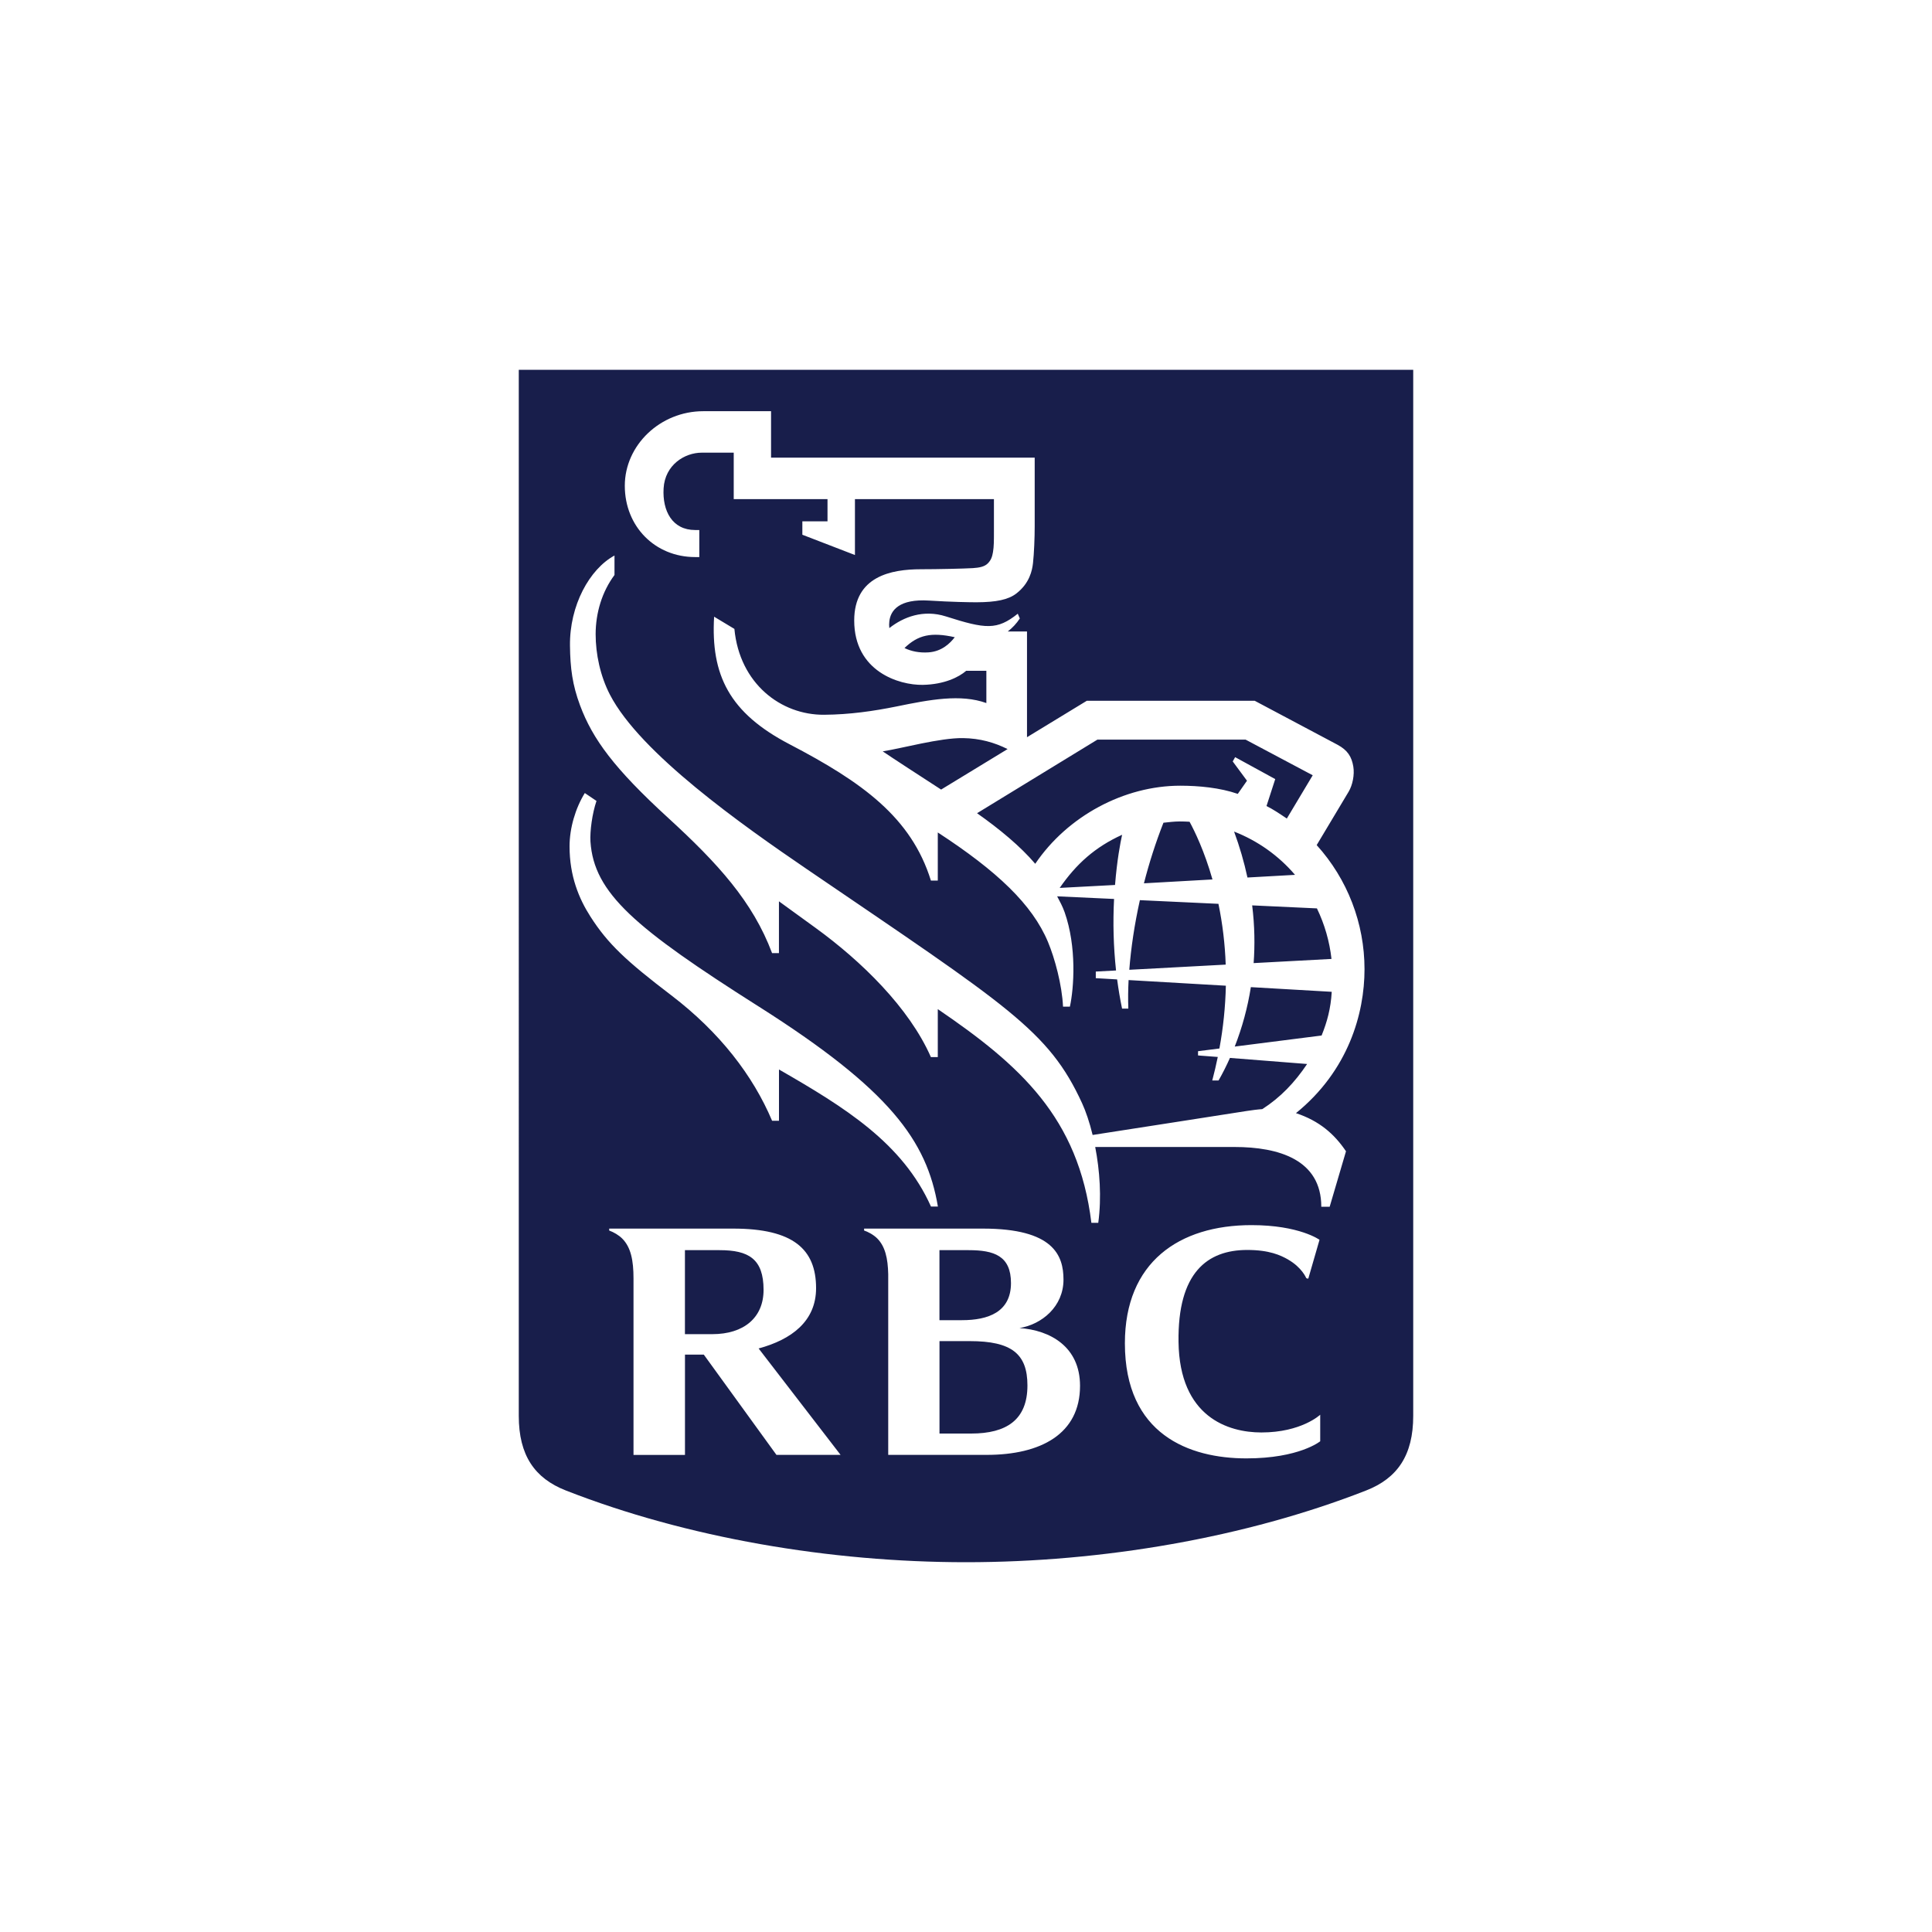 <?xml version="1.0" encoding="UTF-8"?>
<svg id="Layer_1" xmlns="http://www.w3.org/2000/svg" version="1.1" xmlns:xlink="http://www.w3.org/1999/xlink" viewBox="0 0 500 500">
  <!-- Generator: Adobe Illustrator 29.4.0, SVG Export Plug-In . SVG Version: 2.1.0 Build 152)  -->
  <defs>
    <style>
      .st0 {
        fill: #1a204b;
      }

      .st0, .st1 {
        fill-rule: evenodd;
      }

      .st2 {
        fill: none;
      }

      .st1, .st3 {
        fill: #181e4b;
      }

      .st4 {
        fill: #19214b;
      }

      .st5 {
        clip-path: url(#clippath-1);
      }

      .st6 {
        fill: #1a1f4b;
      }

      .st7 {
        display: none;
      }

      .st8 {
        clip-path: url(#clippath);
      }
    </style>
    <clipPath id="clippath">
      <rect class="st2" x="1.9" y="196.2" width="496.21" height="107.6"/>
    </clipPath>
    <clipPath id="clippath-1">
      <rect class="st2" x="89.85" y="115.01" width="320.3" height="269.98"/>
    </clipPath>
  </defs>
  <g id="M_x26_G" class="st7">
    <polygon class="st3" points="198.88 202.94 222.96 271.46 239.5 271.46 263.65 202.88 263.65 271.46 279.67 271.46 279.67 176.96 258.47 176.96 231.23 251.11 204 176.96 182.87 176.96 182.87 271.46 198.88 271.46 198.88 202.94 198.88 202.94"/>
    <path class="st3" d="M325.28,259.58c-9.84,0-18.18-4.13-18.18-13.46,0-6.43,3.94-10.63,11.09-15.16l22.38,24.15c-4.66,3.02-9.91,4.46-15.29,4.46h0ZM324.62,188.9c7.02,0,10.3,4.53,10.3,9.65,0,6.1-4,10.24-13.39,14.9-3.87-3.94-7.42-8.33-7.42-14.24s3.74-10.3,10.5-10.3h0ZM373.51,271.46l-13.32-15.03c4.33-5.71,7.61-12.86,9.58-21.26l-13.98-3.54c-1.25,5.32-3.22,9.84-5.58,13.58l-19.03-21.4c11.81-6.5,19.49-14.37,19.49-25.73,0-12.86-9.91-22.77-25.92-22.77s-26.32,9.78-26.32,23.1c0,8.86,4.79,15.88,10.04,21.92-9.12,5.64-17.13,13.52-17.13,25.99,0,17.33,14.31,26.77,33.01,26.77,10.17,0,18.9-2.56,26.05-7.35l5.32,5.71h17.79Z"/>
    <path class="st3" d="M421.09,220.34v13.26h24.02v2.16c-.07,15.42-10.24,22.97-23.76,22.97-17.32,0-29.01-13.06-29.01-34.52s12.14-34.45,29.07-34.45c10.43,0,17.79,3.74,23.62,12.53l12.53-8.46c-8.73-12.73-21.85-18.84-36.36-18.84-27.3,0-45.28,19.36-45.28,49.22s17.59,49.22,43.71,49.22c11.42,0,20.28-4.2,25.33-11.81v9.84h13.91v-51.12h-37.8Z"/>
    <polygon class="st3" points="182.87 324.38 187.13 324.38 187.13 290.63 182.87 290.63 182.87 324.38 182.87 324.38"/>
    <path class="st3" d="M206.98,299.33c-4.85,0-7.29,2.51-8.01,3.75v-3.14h-3.94v24.44h3.98v-14.51c0-3.4,2.72-6.96,7.01-6.96,3.17,0,5.16,1.99,5.16,5.65v15.82h3.98v-16.71c0-5.25-3.38-8.34-8.18-8.34h0Z"/>
    <polygon class="st3" points="230.35 319.58 223.27 299.94 218.77 299.94 228.24 324.38 232.41 324.38 241.86 299.94 237.5 299.94 230.35 319.58 230.35 319.58"/>
    <path class="st3" d="M248.02,310.09c.65-4.59,3.45-7.17,7.1-7.17s6.42,2.67,7.1,7.17h-14.2ZM255.15,299.33c-6.68,0-11.41,5.08-11.41,12.91s4.71,12.75,12.07,12.75c4.22,0,7.69-1.88,9.82-5.16l-3.17-2.04c-1.95,2.88-4.24,3.59-6.75,3.59-4.9,0-7.45-3.17-7.8-7.92h18.61v-1.05c0-7.92-4.61-13.08-11.37-13.08h0Z"/>
    <path class="st3" d="M281.14,310.2c-3.38-.58-6.16-1.36-6.16-3.94,0-2.2,2.27-3.31,5.2-3.31,2.72,0,4.78,1.03,6.28,3.14l3.09-2.2c-2.13-3.02-5.25-4.59-9.38-4.59-5.39,0-9.26,2.51-9.26,7.1,0,5.2,4.38,6.75,8.79,7.48,3.47.58,6.31,1.12,6.31,3.77,0,2.25-2.13,3.68-5.49,3.68s-6-1.31-7.62-3.89l-3.14,2.18c1.92,3.14,5.34,5.39,10.71,5.39,5.79,0,9.61-2.79,9.61-7.45,0-5.58-4.66-6.61-8.95-7.36h0Z"/>
    <path class="st3" d="M303.66,321.4c-2.15,0-2.83-.82-2.83-3.47v-14.48h6.11v-3.52h-6.11v-6.59h-3.98v6.59h-3.59v3.52h3.59v15.37c0,4.59,2.46,6.14,6.4,6.14,1.27,0,2.67-.28,4.08-.77l-.91-3.33c-1.12.4-1.83.54-2.74.54h0Z"/>
    <path class="st3" d="M338.3,299.33c-4.64,0-6.61,2.86-7.6,4.36-1.17-2.84-3.8-4.36-7.15-4.36-4.05,0-6.14,2.36-6.96,3.7v-3.09h-3.94v24.44h3.98v-14.51c0-3.44,2.44-6.96,6.21-6.96,2.81,0,4.55,1.92,4.55,5.53v15.93h3.98v-14.51c0-3.44,2.46-6.96,6.23-6.96,2.81,0,4.54,1.92,4.54,5.53v15.93h3.98v-16.97c0-5.2-3.21-8.08-7.85-8.08h0Z"/>
    <path class="st3" d="M355.98,310.09c.65-4.59,3.44-7.17,7.1-7.17s6.42,2.67,7.1,7.17h-14.2ZM363.1,299.33c-6.68,0-11.41,5.08-11.41,12.91s4.71,12.75,12.07,12.75c4.22,0,7.69-1.88,9.82-5.16l-3.17-2.04c-1.95,2.88-4.24,3.59-6.75,3.59-4.9,0-7.45-3.17-7.8-7.92h18.61v-1.05c0-7.92-4.61-13.08-11.37-13.08h0Z"/>
    <path class="st3" d="M392.07,299.33c-4.85,0-7.29,2.51-8.01,3.75v-3.14h-3.94v24.44h3.98v-14.51c0-3.4,2.72-6.96,7.01-6.96,3.16,0,5.16,1.99,5.16,5.65v15.82h3.98v-16.71c0-5.25-3.38-8.34-8.18-8.34h0Z"/>
    <path class="st3" d="M415.18,321.4c-2.15,0-2.83-.82-2.83-3.47v-14.48h6.11v-3.52h-6.11v-6.59h-3.98v6.59h-3.59v3.52h3.59v15.37c0,4.59,2.46,6.14,6.4,6.14,1.27,0,2.67-.28,4.08-.77l-.92-3.33c-1.12.4-1.83.54-2.74.54h0Z"/>
    <path class="st3" d="M433.2,310.2c-3.37-.58-6.16-1.36-6.16-3.94,0-2.2,2.27-3.31,5.2-3.31,2.72,0,4.78,1.03,6.28,3.14l3.1-2.2c-2.13-3.02-5.25-4.59-9.38-4.59-5.39,0-9.26,2.51-9.26,7.1,0,5.2,4.38,6.75,8.79,7.48,3.47.58,6.3,1.12,6.3,3.77,0,2.25-2.13,3.68-5.49,3.68s-6-1.31-7.62-3.89l-3.14,2.18c1.92,3.14,5.35,5.39,10.71,5.39,5.79,0,9.61-2.79,9.61-7.45,0-5.58-4.67-6.61-8.96-7.36h0Z"/>
    <path class="st3" d="M135.62,176.96H41.11v94.5h94.5v-94.5h0ZM119.6,192.97v62.48h-62.48v-62.48h62.48"/>
  </g>
  <g id="TRF" class="st7">
    <path class="st3" d="M344.94,219.76v9.92h5.76c3.31,0,5.42-1.94,5.42-4.95s-2.1-4.99-5.42-4.99h-5.76v.02h0ZM337.93,213.98h13.32c7.19,0,12.02,4.2,12.02,10.77,0,4.16-2.2,7.48-5.62,9.09l6.45,12.47h-7.76l-5.52-10.85h-5.88v10.85h-7.01v-32.33h0Z"/>
    <path class="st3" d="M382.95,231.68c-.47-2.91-2.49-4.53-5.48-4.53s-5.01,1.72-5.38,4.53h10.85ZM365.11,234.49c0-7.4,4.91-12.18,12.35-12.18s12.06,4.43,12.14,11.42c0,.69-.04,1.48-.18,2.22h-17.44v.32c.14,3.37,2.34,5.4,5.66,5.4,2.67,0,4.53-1.15,5.09-3.37h6.51c-.75,4.63-4.91,8.3-11.32,8.3-8,0-12.81-4.75-12.81-12.1h0Z"/>
    <path class="st3" d="M408.63,222.59h6.59v23.74h-5.84l-.61-2.87c-1.54,1.84-3.64,3.13-7.05,3.13-4.95,0-9.54-2.44-9.54-10.85v-13.17h6.59v12.29c0,4.24,1.41,6.32,4.67,6.32s5.19-2.36,5.19-6.75v-11.84h0Z"/>
    <path class="st3" d="M419.12,215.94h6.59v6.65h5.48v5.52h-5.48v10.39c0,1.66.65,2.36,2.34,2.36h3.41v5.5h-5.48c-4.59,0-6.87-2.26-6.87-6.79v-23.62h0Z"/>
    <path class="st3" d="M450.42,231.68c-.47-2.91-2.49-4.53-5.48-4.53s-5.01,1.72-5.37,4.53h10.85ZM432.55,234.49c0-7.4,4.91-12.18,12.35-12.18s12.06,4.43,12.14,11.42c0,.69-.04,1.48-.18,2.22h-17.44v.32c.14,3.37,2.34,5.4,5.66,5.4,2.67,0,4.53-1.15,5.09-3.37h6.49c-.75,4.63-4.91,8.3-11.32,8.3-7.98,0-12.79-4.75-12.79-12.1h0Z"/>
    <path class="st3" d="M474.6,222.59v5.92h-2.63c-3.92,0-5.42,2.59-5.42,6.18v11.64h-6.59v-23.74h5.98l.61,3.56c1.31-2.12,3.17-3.56,6.91-3.56h1.13Z"/>
    <path class="st3" d="M481.92,238.43c.24,2.08,2.06,3.52,5.27,3.52,2.75,0,4.45-.87,4.45-2.55,0-1.94-1.64-2.08-5.52-2.59-5.62-.65-9.96-1.9-9.96-6.79s4.16-7.8,10.33-7.76c6.45,0,10.89,2.81,11.21,7.66h-6.3c-.18-1.9-2.02-3.05-4.67-3.05s-4.24.93-4.24,2.44c0,1.8,2.06,1.98,5.52,2.4,5.52.55,10.1,1.8,10.1,7.15,0,4.71-4.49,7.72-10.93,7.72s-11.21-3.09-11.5-8.18l6.24.02h0Z"/>
    <polygon class="st3" points="127.06 213.8 153 213.8 153 219.76 143.51 219.76 143.51 246.13 136.49 246.13 136.49 219.76 127.06 219.76 127.06 213.8 127.06 213.8 127.06 213.8"/>
    <path class="st3" d="M178.46,232.95v13.17h-6.59v-12.61c0-3.88-1.6-6.04-4.87-6.04s-5.38,2.4-5.38,6.47v12.18h-6.59v-32.33h6.59v11.5c1.54-1.84,3.7-3.19,7.11-3.19,5.31,0,9.72,2.83,9.72,10.85h0Z"/>
    <path class="st3" d="M199.62,234.27c0-4.02-2.28-6.83-5.98-6.83s-5.94,2.81-5.94,6.83,2.24,6.83,5.94,6.83,5.98-2.83,5.98-6.83h0ZM180.97,234.27c0-7.29,5.01-12.14,12.67-12.14s12.67,4.85,12.67,12.14-5.01,12.14-12.67,12.14-12.67-4.85-12.67-12.14h0Z"/>
    <path class="st3" d="M246.86,232.49v13.62h-6.59v-13.26c0-3.56-1.31-5.4-4.16-5.4s-4.77,2.08-4.77,5.68v12.97h-6.59v-13.26c0-3.56-1.31-5.4-4.2-5.4s-4.73,2.16-4.73,5.72v12.93h-6.59v-23.72h5.76l.61,2.95c1.46-1.84,3.56-3.19,7.05-3.23,2.95-.04,5.7,1.01,7.19,4.02,1.68-2.55,4.49-4.02,8.14-4.02,4.95,0,8.87,2.77,8.87,10.39h0Z"/>
    <path class="st3" d="M255.63,238.23c.24,2.08,2.06,3.52,5.27,3.52,2.75,0,4.45-.87,4.45-2.55,0-1.94-1.64-2.08-5.52-2.59-5.62-.65-9.96-1.9-9.96-6.79s4.16-7.8,10.33-7.76c6.45,0,10.89,2.81,11.21,7.66h-6.3c-.18-1.9-2.02-3.05-4.67-3.05s-4.26.93-4.26,2.45c0,1.8,2.06,1.98,5.52,2.4,5.52.55,10.1,1.8,10.1,7.15,0,4.71-4.49,7.72-10.93,7.72s-11.21-3.09-11.5-8.18l6.26.02h0Z"/>
    <path class="st3" d="M292.1,234.27c0-4.02-2.28-6.83-5.98-6.83s-5.94,2.81-5.94,6.83,2.24,6.83,5.94,6.83,5.98-2.83,5.98-6.83h0ZM273.45,234.27c0-7.29,5.01-12.14,12.67-12.14s12.67,4.85,12.67,12.14-5.01,12.14-12.67,12.14-12.67-4.85-12.67-12.14h0Z"/>
    <path class="st3" d="M325.12,232.95v13.17h-6.59v-12.53c0-4.02-1.54-6.14-4.87-6.14s-5.38,2.4-5.38,6.51v12.14h-6.59v-23.72h5.76l.61,2.95c1.54-1.84,3.74-3.23,7.44-3.23,5.17,0,9.62,2.73,9.62,10.85h0Z"/>
    <path class="st3" d="M94.81,210.65c1.37,1.37,2.12,3.19,2.12,5.13s-.75,3.78-2.12,5.13c-2.83,2.83-7.44,2.83-10.27,0-1.37-1.37-2.12-3.19-2.12-5.13s.75-3.78,2.12-5.13c1.42-1.41,3.27-2.12,5.13-2.12,1.86-.02,3.72.69,5.13,2.12h0Z"/>
    <path class="st3" d="M16.27,289.33c-2.83-2.83-2.83-7.46,0-10.29,1.37-1.37,3.19-2.12,5.13-2.12s3.76.75,5.13,2.12c2.83,2.83,2.83,7.46,0,10.29-1.37,1.37-3.19,2.12-5.13,2.12s-3.76-.75-5.13-2.12h0Z"/>
    <path class="st3" d="M71.61,211.21l-.04-.02c-1.56-.65-2.75-1.86-3.39-3.41-.65-1.58-.65-3.29,0-4.87.65-1.58,1.88-2.79,3.44-3.44.79-.32,1.62-.48,2.42-.48s1.66.16,2.42.48c3.23,1.33,4.79,5.07,3.44,8.3-1.31,3.23-5.05,4.77-8.28,3.43h0Z"/>
    <path class="st3" d="M37.06,288.3c.83,0,1.64.16,2.42.49,3.23,1.33,4.79,5.07,3.43,8.31-.65,1.58-1.88,2.79-3.43,3.43-1.58.65-3.29.65-4.87,0-3.23-1.33-4.79-5.07-3.44-8.31.65-1.58,1.88-2.79,3.44-3.43.79-.34,1.62-.51,2.44-.49h0Z"/>
    <path class="st3" d="M60.98,201.66c0,2.93-2.3,5.31-5.19,5.46h-.24c-3.01,0-5.46-2.44-5.46-5.46s2.44-5.46,5.46-5.46,5.44,2.47,5.44,5.46h0Z"/>
    <path class="st3" d="M50.09,298.34c0-3.01,2.44-5.46,5.46-5.46s5.46,2.44,5.46,5.46-2.44,5.46-5.46,5.46c-3.01-.02-5.46-2.46-5.46-5.46h0Z"/>
    <path class="st3" d="M38.82,209.54c-1.11.46-2.34.46-3.48,0-1.13-.46-2-1.33-2.47-2.47-.95-2.32.14-4.99,2.47-5.94.57-.24,1.15-.34,1.74-.34,1.78,0,3.48,1.07,4.2,2.81.46,1.13.46,2.36,0,3.48-.46,1.13-1.35,2-2.47,2.47h0Z"/>
    <path class="st3" d="M72.26,290.46c.57-.24,1.15-.36,1.74-.36s1.17.12,1.74.34c1.13.47,2,1.33,2.47,2.47s.46,2.36,0,3.48c-.46,1.13-1.33,2-2.47,2.47-1.13.47-2.36.47-3.48,0-1.13-.46-2-1.33-2.47-2.47-.46-1.13-.46-2.36,0-3.48.46-1.11,1.33-1.98,2.47-2.44h0Z"/>
    <path class="st3" d="M23.97,213.25c1.39,1.39,1.41,3.66.08,5.07l-.08.08c-1.41,1.41-3.74,1.41-5.15,0-1.41-1.41-1.41-3.74,0-5.15.71-.71,1.64-1.07,2.57-1.07s1.86.36,2.59,1.07h0Z"/>
    <path class="st3" d="M87.07,281.59c.71-.71,1.64-1.07,2.57-1.07s1.86.36,2.57,1.07c.69.69,1.07,1.6,1.07,2.57s-.38,1.88-1.07,2.59c-1.41,1.44-3.72,1.41-5.15,0-.69-.69-1.07-1.62-1.07-2.59.02-.95.4-1.88,1.09-2.57h0Z"/>
    <path class="st3" d="M9.2,235.68c-2.32-.95-3.41-3.64-2.47-5.94.46-1.13,1.33-2,2.47-2.47.57-.22,1.15-.34,1.74-.34s1.17.12,1.74.34c2.32.95,3.41,3.64,2.47,5.94-.46,1.13-1.33,2-2.47,2.47-1.13.46-2.36.46-3.48,0h0Z"/>
    <g class="st8">
      <path class="st3" d="M101.9,264.32c1.13.46,2,1.33,2.46,2.47.47,1.13.47,2.36,0,3.48-.95,2.32-3.62,3.41-5.94,2.47-1.13-.46-2-1.33-2.46-2.47-.47-1.13-.47-2.36,0-3.48.73-1.74,2.42-2.81,4.2-2.81.59,0,1.17.1,1.74.34h0Z"/>
      <path class="st3" d="M1.8,250.03c0-3.01,2.44-5.46,5.46-5.46s5.46,2.45,5.46,5.46-2.44,5.46-5.46,5.46c-3.01-.02-5.46-2.47-5.46-5.46h0Z"/>
    </g>
    <path class="st3" d="M98.39,250.03c0-3.01,2.44-5.46,5.46-5.46s5.46,2.45,5.46,5.46-2.44,5.46-5.46,5.46-5.46-2.47-5.46-5.46h0Z"/>
    <path class="st3" d="M5.03,270.92c-1.33-3.25.2-6.97,3.44-8.3,1.58-.65,3.29-.65,4.87,0,1.58.65,2.79,1.88,3.43,3.44.65,1.58.65,3.29,0,4.87-.65,1.58-1.88,2.79-3.43,3.44-1.58.65-3.29.65-4.87,0-1.58-.65-2.79-1.86-3.44-3.44h0Z"/>
    <path class="st3" d="M94.26,233.93c-.65-1.58-.65-3.29,0-4.87.65-1.58,1.88-2.79,3.44-3.44.79-.34,1.62-.48,2.42-.48,2.51,0,4.87,1.48,5.88,3.92,1.33,3.25-.2,6.97-3.43,8.3-1.58.65-3.29.65-4.87,0-1.58-.65-2.79-1.88-3.44-3.44h0Z"/>
    <path class="st3" d="M70.99,265.47c-2,1.98-2,5.23,0,7.21,2,2,5.23,2,7.21,0,.97-.97,1.5-2.24,1.5-3.6s-.53-2.65-1.5-3.6c-.99-.99-2.3-1.5-3.6-1.5-1.29-.02-2.63.48-3.62,1.48h0Z"/>
    <path class="st3" d="M28.43,246.9c-2.16-.57-3.44-2.79-2.85-4.95.28-1.05.95-1.92,1.88-2.47.63-.36,1.31-.55,2-.55.34,0,.71.04,1.05.14,1.05.28,1.92.95,2.44,1.88.55.93.69,2.02.4,3.07-.57,2.18-2.77,3.46-4.93,2.87h0Z"/>
    <path class="st3" d="M80.54,260.88c-1.05-.28-1.92-.95-2.44-1.88-.55-.93-.69-2.02-.4-3.07.28-1.05.95-1.92,1.88-2.47.63-.36,1.31-.55,2.02-.55.28,0,.59.02.87.1l.18.04c2.16.57,3.44,2.81,2.85,4.95-.28,1.05-.95,1.92-1.88,2.47-.95.53-2.04.69-3.07.4h0Z"/>
    <path class="st3" d="M26.37,257.81c-.44-1.68.49-3.37,2.1-3.92l.18-.04c1.72-.46,3.5.57,3.96,2.28.22.83.12,1.72-.32,2.47-.42.75-1.13,1.29-1.96,1.52-.83.22-1.7.12-2.47-.32-.75-.42-1.27-1.13-1.5-1.98h0Z"/>
    <path class="st3" d="M79.96,245.83l-.14-.08c-.67-.44-1.15-1.09-1.35-1.88-.46-1.74.57-3.52,2.28-3.98,1.72-.46,3.5.57,3.96,2.28.46,1.72-.57,3.52-2.28,3.96-.85.24-1.72.12-2.47-.3h0Z"/>
    <path class="st3" d="M38.27,270.66l-.1.1c-.95.95-2.51.95-3.46,0-.95-.95-.95-2.49,0-3.43.95-.95,2.51-.95,3.46,0,.46.46.71,1.07.71,1.72.02.61-.2,1.17-.61,1.62h0Z"/>
    <path class="st3" d="M76.3,229.18c.46.46.71,1.07.71,1.72s-.26,1.27-.71,1.72c-.95.95-2.51.95-3.46,0-.46-.46-.71-1.07-.71-1.72s.26-1.27.71-1.72c.46-.46,1.07-.71,1.72-.71.67-.02,1.29.24,1.74.71h0Z"/>
    <path class="st3" d="M51.35,274.44c.42.75.55,1.62.32,2.46-.22.83-.77,1.54-1.52,1.96-.75.42-1.62.55-2.47.32-1.72-.46-2.75-2.24-2.28-3.96.22-.83.77-1.54,1.52-1.96.75-.42,1.62-.55,2.47-.32.85.22,1.54.75,1.96,1.5h0Z"/>
    <path class="st3" d="M59.69,225.56c-.42-.75-.55-1.62-.32-2.47.22-.83.77-1.54,1.52-1.96.51-.28,1.05-.42,1.62-.42.28,0,.57.04.85.1.83.22,1.54.77,1.96,1.52.42.75.55,1.62.32,2.47-.46,1.72-2.24,2.75-3.96,2.28-.85-.22-1.54-.77-1.98-1.52h0Z"/>
    <path class="st3" d="M64.56,272.58l.16.1c.85.55,1.45,1.37,1.72,2.34.57,2.16-.71,4.38-2.85,4.95-1.05.28-2.14.14-3.07-.4-.93-.55-1.6-1.41-1.88-2.46-.28-1.05-.14-2.14.4-3.07.55-.93,1.41-1.6,2.44-1.88.36-.1.71-.14,1.05-.14.71,0,1.39.18,2.02.57h0Z"/>
    <path class="st3" d="M49.61,227.84c-2.14.57-4.36-.71-4.95-2.87-.57-2.16.71-4.38,2.85-4.95.34-.1.69-.14,1.05-.14,1.78,0,3.44,1.19,3.9,2.99.59,2.16-.71,4.38-2.85,4.97h0Z"/>
    <path class="st3" d="M36.47,235.97c2.81,0,5.09-2.28,5.09-5.09s-2.28-5.09-5.09-5.09-5.09,2.28-5.09,5.09,2.28,5.09,5.09,5.09h0Z"/>
    <polygon class="st3" points="147.97 253.94 147.97 259.78 133.84 259.78 133.84 267.21 145.44 267.21 145.44 272.78 133.84 272.78 133.84 285.64 127.05 285.64 127.05 253.94 147.97 253.94 147.97 253.94"/>
    <path class="st3" d="M166.34,274c0-3.94-2.22-6.7-5.8-6.7s-5.75,2.76-5.75,6.7,2.17,6.7,5.75,6.7,5.8-2.76,5.8-6.7h0ZM148.27,274c0-7.16,4.85-11.91,12.27-11.91s12.27,4.76,12.27,11.91-4.85,11.91-12.27,11.91-12.27-4.76-12.27-11.91h0Z"/>
    <path class="st3" d="M175.59,275.95v-13.59h6.39v12.68c0,3.71,1.36,5.57,4.53,5.57s5.03-2.13,5.03-5.84v-12.41h6.39v23.28h-5.66l-.59-2.81c-1.45,1.81-3.49,3.08-6.84,3.08-4.8,0-9.24-1.99-9.24-9.96h0Z"/>
    <path class="st3" d="M201.38,262.36h5.57l.59,2.9c1.49-1.81,3.62-3.17,7.16-3.17,5.07,0,9.33,2.67,9.33,10.64v12.91h-6.39v-12.41c0-3.89-1.54-5.89-4.67-5.89-3.4,0-5.21,2.08-5.21,6.07v12.23h-6.39v-23.28h0Z"/>
    <path class="st3" d="M244.8,274.05c0-3.99-2.17-6.75-5.66-6.75s-5.71,2.72-5.71,6.7,2.22,6.7,5.71,6.7,5.66-2.72,5.66-6.66h0ZM226.9,273.95c0-7.2,4.57-11.87,10.78-11.87,3.22,0,5.53,1.27,7.02,3.17v-11.32h6.39v24.41c0,1.4.41,1.9,1.81,1.9h.68v5.39h-2.26c-3.62,0-5.21-1-5.71-3.76-1.77,2.63-4.48,4.03-7.84,4.03-6.3,0-10.87-4.57-10.87-11.96h0Z"/>
    <path class="st3" d="M261.83,278.57c0,1.59,1.31,2.72,3.44,2.72,3.35,0,5.43-2.04,5.43-5.12v-.45h-4.76c-2.67,0-4.12.95-4.12,2.85h0ZM266.72,262.09c6.52,0,10.28,2.9,10.28,8.47v8.24c0,1.18.45,1.45,1.45,1.45h.77v5.39h-2.99c-3.4,0-4.48-1.45-4.57-3.76-1.63,2.54-4.03,4.03-7.88,4.03-4.76,0-8.38-2.4-8.38-6.84,0-4.85,3.71-7.61,10.69-7.61h4.62v-1.27c0-2.08-1.49-3.44-4.26-3.44-2.4,0-4.08,1.09-4.35,2.81h-6.16c.45-4.48,4.62-7.47,10.78-7.47h0Z"/>
    <path class="st3" d="M283.12,267.75h-3.85v-5.39h3.85v-6.52h6.39v6.52h5.48v5.39h-5.48v10.19c0,1.63.63,2.31,2.31,2.31h3.17v5.39h-5.21c-4.44,0-6.66-2.22-6.66-6.66v-11.23h0Z"/>
    <path class="st3" d="M304.86,262.36v23.28h-6.39v-23.28h6.39ZM298.25,256.16c0-1.9,1.45-3.35,3.4-3.35s3.4,1.45,3.4,3.35-1.45,3.35-3.4,3.35-3.4-1.4-3.4-3.35h0Z"/>
    <path class="st3" d="M325.93,274c0-3.94-2.22-6.7-5.8-6.7s-5.75,2.76-5.75,6.7,2.17,6.7,5.75,6.7,5.8-2.76,5.8-6.7h0ZM307.86,274c0-7.16,4.85-11.91,12.27-11.91s12.27,4.76,12.27,11.91-4.85,11.91-12.27,11.91-12.27-4.76-12.27-11.91h0Z"/>
    <path class="st3" d="M335.31,262.36h5.57l.59,2.9c1.49-1.81,3.62-3.17,7.16-3.17,5.07,0,9.33,2.67,9.33,10.64v12.91h-6.39v-12.41c0-3.89-1.54-5.89-4.67-5.89-3.4,0-5.21,2.08-5.21,6.07v12.23h-6.39v-23.28h0Z"/>
  </g>
  <g id="HSBC" class="st7">
    <polygon class="st3" points="301.2 253.6 279.81 253.6 279.81 274.71 269.08 274.71 269.08 225.31 279.81 225.31 279.81 245.53 301.2 245.53 301.2 225.31 311.93 225.31 311.93 274.71 301.2 274.71 301.2 253.6 301.2 253.6"/>
    <path class="st3" d="M337.61,275.6c-10.66,0-19.41-4.24-19.61-16.06h10.73c.14,5.26,3.21,8.4,9.09,8.4,4.37,0,9.29-2.19,9.29-7.11,0-3.83-3.35-5.06-8.88-6.63l-3.55-1.03c-7.79-2.25-15.51-5.26-15.51-14.14,0-11,10.25-14.69,19.61-14.69s17.9,3.35,17.97,14.28h-10.73c-.41-4.51-3.01-7.11-8.06-7.11-3.96,0-7.93,2.12-7.93,6.49,0,3.62,3.28,4.71,10.25,6.9l4.1,1.3c8.47,2.67,13.8,5.6,13.8,13.8,0,11.27-10.87,15.58-20.57,15.58h0Z"/>
    <path class="st3" d="M382.46,267.33c4.99,0,9.91-1.16,9.91-7.18s-4.24-7.24-9.29-7.24h-8.47v14.42h7.86ZM381.44,245.87c4.71,0,9.5-.96,9.5-6.7,0-5.12-4.51-6.49-8.81-6.49h-7.52v13.19h6.83ZM364.22,225.31h17.15c5.4,0,7.59.14,9.7.62,6.01,1.37,10.52,5.26,10.52,11.89s-4.03,9.63-9.84,11.14c6.7,1.23,11.62,4.65,11.62,11.96,0,11.21-11.07,13.8-19.75,13.8h-19.41v-49.41h0Z"/>
    <path class="st3" d="M431.33,275.6c-15.92,0-23.1-10.18-23.1-25.22s7.93-26.04,23.65-26.04c9.84,0,19.41,4.37,19.68,15.58h-11.07c-.55-4.92-3.83-7.52-8.61-7.52-9.64,0-12.57,10.39-12.57,18.31s2.94,17.02,12.23,17.02c4.85,0,8.4-2.6,9.16-7.58h11.14c-1.23,11.21-10.25,15.44-20.5,15.44h0Z"/>
    <polygon class="st3" points="190.41 309 249.41 250 190.41 191 190.41 191 190.41 309 190.41 309"/>
    <polygon class="st3" points="72.41 309 13.41 250 72.41 191 72.41 191 72.41 309 72.41 309"/>
    <polygon class="st3" points="190.41 191 131.41 250 72.41 191 72.41 191 190.41 191 190.41 191"/>
    <polygon class="st3" points="72.41 309 131.41 250 190.41 309 190.41 309 72.41 309 72.41 309"/>
  </g>
  <g id="Moodys" class="st7">
    <path class="st3" d="M494.01,264.74c0,16.2-11.95,25.69-32.39,25.69s-32.28-9.27-32.28-24.8v-3.46h20.67v3.02c0,5.47,3.46,7.82,11.62,7.82,7.48,0,11.39-2.23,11.39-6.48,0-4.8-3.24-5.81-8.04-6.48l-14.07-2.12c-9.16-1.34-21.11-6.03-21.11-22.9s11.73-25.47,31.84-25.47,31.5,9.16,31.5,24.57v3.02h-20.67v-2.57c0-5.36-3.24-7.6-10.83-7.6-7.15,0-10.84,2.12-10.84,6.26,0,4.58,3.13,5.59,7.6,6.26l13.96,2.12c9.72,1.45,21.67,6.14,21.67,23.12h0ZM404.99,210.9h21.22v19.55l-13.63,18.32h-4.58l6.03-16.64h-9.05v-21.22h0ZM354.27,254.69l-28.48-43.79h24.02l15.08,24.57,14.97-24.57h23.01l-28.48,43.79v34.4h-20.11v-34.4h0ZM294.4,228.44h-10.28v43.12h10.28c10.95,0,16.42-5.59,16.42-16.42v-10.28c0-10.95-5.47-16.42-16.42-16.42h0ZM332.27,254.8c0,21.67-13.85,34.29-37.87,34.29h-31.5v-78.19h31.5c24.02,0,37.87,12.62,37.87,34.29v9.61h0ZM218.22,226.88c-9.49,0-15.3,5.36-15.3,14.19v17.87c0,8.71,5.81,14.19,15.3,14.19s15.3-5.47,15.3-14.19v-17.87c0-8.82-5.81-14.19-15.3-14.19h0ZM254.97,257.04c0,20.89-13.74,33.4-36.75,33.4s-36.75-12.4-36.75-33.4v-14.07c0-20.89,13.74-33.4,36.75-33.4s36.75,12.4,36.75,33.4v14.07h0ZM137.24,226.88c-9.49,0-15.3,5.36-15.3,14.19v17.87c0,8.71,5.81,14.19,15.3,14.19s15.3-5.47,15.3-14.19v-17.87c0-8.82-5.81-14.19-15.3-14.19h0ZM173.99,257.04c0,20.89-13.74,33.4-36.75,33.4s-36.75-12.4-36.75-33.4v-14.07c0-20.89,13.74-33.4,36.75-33.4s36.75,12.4,36.75,33.4v14.07h0ZM5.99,210.9h31.16l9.72,40.21,2.35,11.17,2.35-11.17,9.72-40.21h31.17v78.19h-19.99v-50.71l-2.79,11.62-10.39,39.1h-20.55l-10.39-39.1-2.79-11.62v50.71H5.99v-78.19h0Z"/>
  </g>
  <g id="Labour" class="st7">
    <g id="g3316">
      <g id="g2564">
        <path id="path2566" class="st3" d="M31.45,293.7c-.54.12-.98.53-1.3.92h8.03c-.82-1.55-1.81-3.48-1.93-4.03,0,0-3.68,2.86-4.8,3.12"/>
      </g>
      <g id="g2568">
        <path id="path2570" class="st3" d="M19.14,290.84c.05-.82,0-3.58-.51-4.19,0,0-.31,1.69-.56,2.25-.17.38-1.62,3.63-2.55,5.72h4.66c-.13-.39-.3-.85-.42-1.12-.26-.56-.67-1.84-.62-2.66"/>
      </g>
      <g id="g2572">
        <path id="path2574" class="st3" d="M151.15,281.97l-30.53.03c-1.02,0-1.85-.83-1.85-1.85l-.02-74.18c0-1.02-.83-1.85-1.85-1.85h-11.7c-1.02,0-1.85.83-1.85,1.85v86.49c0,1.02.83,1.85,1.85,1.85h7.1c.15.03.3.06.46.06h38.41c1.02,0,1.85-.83,1.85-1.85v-8.7c0-1.02-.83-1.85-1.85-1.85"/>
      </g>
      <g id="g2576">
        <path id="path2578" class="st3" d="M440.09,261.61v-36.84c0-1.02.83-1.85,1.85-1.85h11c1.03,0,1.85.83,1.85,1.85v68.34c0,1.02-.83,1.85-1.85,1.85h-4.87s-1.48-.23-2.12-2.02-1.38-4.66-1.38-4.66c0,0-.74-3.39-2.75-1.16-2.01,2.22-10.77,9.05-27.83,8.89-27.19-.27-25.7-27.19-25.7-32.88v-38.64c0-1.02.83-1.85,1.85-1.85h11c1.02,0,1.85.83,1.85,1.85v39.39c0,4.68-.39,19.48,16.68,19.48,15.81,0,19.95-7.34,20.41-21.76"/>
      </g>
      <g id="g2580">
        <path id="path2582" class="st3" d="M475.77,230.06c-2.01,2.22-2.75-1.16-2.75-1.16,0,0-.74-2.86-1.38-4.66-.63-1.8-2.12-2.02-2.12-2.02h-4.87c-1.02,0-1.85.83-1.85,1.85l-.14,68.86c0,1.02.83,1.85,1.85,1.85h11c1.02,0,1.85-.83,1.85-1.85v-43.09c.49-3.4,2.48-13.66,13.52-15.04,4.05-.51,6.2-.13,6.2-.13,1.9,0,2.91-.25,2.91-2.4s-.12-8.47-.12-8.47c0,0-.13-2.78-2.66-2.66-2.53.13-11.51.76-15.69,3.67-4.17,2.91-5.76,5.26-5.76,5.26"/>
      </g>
      <g id="g2584">
        <path id="path2586" class="st3" d="M217.85,228.19c-8.3-8.12-25.56-7.27-25.56-7.27-33.3-1.03-31.9,22.95-31.9,22.95v1.98c0,1.02.82,1.85,1.85,1.85h10.64c1.02,0,1.85-.83,1.85-1.85l.18-2.23s1.24-11.36,16.74-10.66c16.69.75,17.72,7,18.56,14.55,0,0,.09,1.58-1.21,1.86-1.31.28-29.76,2.33-41.04,7.27-11.29,4.95-10.08,16.23-10.08,17.54s-.55,20.25,28.83,20.9c17.07.37,25.65-9.33,25.65-9.33.75-.75,1.49-1.39,2.24.38s1.49,7.93,3.82,8.12c2.33.19,4.48.09,4.48.09,0,0,2.33.09,2.33-2.05s-.09-42.44-.09-42.44c0,0,.52-14.02-7.27-21.64M210.2,264.01s-.09,1.86-.46,4.76c-.96,7.46-7.65,13.71-16.88,14.55-9.24.84-19.03-1.31-19.49-10.26-.47-8.96,16.69-9.7,19.4-10.07,2.71-.38,12.11-1.37,15.39-1.59,1.4-.09,2.24.65,2.05,2.61"/>
      </g>
      <g id="g2588">
        <path id="path2590" class="st3" d="M273.35,221.71c-17.15-.21-23.07,7.2-23.07,7.2,0,0-2.33,2.54-2.12-.63.21-3.18-.17-21.75-.17-21.75,0-1.02-.83-1.85-1.85-1.85h-11c-1.02,0-1.85.83-1.85,1.85v86.49c0,1.02.83,1.85,1.85,1.85h4.87s1.48-.23,2.11-2.03c.64-1.79,1.38-4.65,1.38-4.65,0,0,.74-3.39,2.75-1.16,2.01,2.22,10.8,9.84,27.84,8.89,17.04-.95,29.32-11.53,29.11-37.57-.21-26.04-12.7-36.41-29.85-36.62M287.95,260.03c-.1,4.76,1.39,23.91-20.74,23.5-17.04-.32-19.26-12.06-19.37-23.81-.13-14.61,3.07-25.82,20.75-25.51,17.68.31,19.68,11.75,19.37,25.82"/>
      </g>
      <g id="g2592">
        <path id="path2594" class="st3" d="M81.08,273.4c-.62,1.28-1.58,1.53-2.2,1.63-.61.1-.82.46-1.53,1.33-.71.87-1.58,2.19-4.7,6.74-3.11,4.55-12.46,2.81-17.67,1.74-5.21-1.08-5.98-2.71-6.39-6.34-.41-3.63,2.25-5.78,3.01-6.13.77-.36,4.14-1.69,6.23-3.52s5.47-2.2,5.98-2.2,1.89-.1,6.49-.62c4.6-.51,9.25.72,12.41,1.69,2.67.82,8.01,3.8,10.58,5.25v-62.05c0-3.84-3.11-6.95-6.95-6.95h-7.12c2.55,2.15,6.38,6.44,7.03,10.73.81,5.36-5.18,7.14-5.67,7.32-.49.17-.7.28-.7.28-1.78-3.71-.17-5.32.56-6.41.73-1.08-.35-1.61-1.47-2.1-1.12-.49-1.5-.98-1.68-1.57-.18-.6-.28-1.44-.7-2.31-.42-.88-1.23-1.01-1.96-1.08-.73-.07-1.33-.49-1.75-.6-.42-.1-1.05-.1-1.05-.1l.03.6s-2.03-1.05-3.99-2.49c-1.39-1.02-1.76-1.36-2.32-2.26h-3.09c.17.82.45,1.3.71,1.66.35.49-.6,1.82-1.5,2.1-.91.28-3.01-.38-3.01-.38-2.97.8-2.87.31-6.41.84-3.54.53-4.17,2.87-4.79,4.31-.63,1.44.49.91-1.19,3.29s-5.29,3.16-6.76,3.12c-1.47-.03-1.01-.21-.94,4.41s.73,3.99,2.28,4.38c1.54.39,2.13-1.68,2.38-2,.24-.31.28-.74-.07-.77-1.71-.17-2.73-.53-3.22-.98-.49-.46.21-1.36,1.01-1.93.8-.56,3.22-1.85,3.92-2.17.7-.31,2.73-.98,3.64-1.16.91-.17,1.05.63,1.26,1.05.18.37.07.77.87.67,4.77-.62,5.81.14,6.13.1.31-.04.74-.39.81-.98.07-.59-1.61-.94-2.38-1.16s-5.18-.28-5.18-.28c0,0-1.12-.87-1.33-2.97-.21-2.1,5.08-4.24,6.96-4.76,1.89-.53,6.48-1.19,11.69-.49,5.22.7,7.42,3.96,8.34,7.53.91,3.57-1.85,4.69-2.28,4.72-.42.03-1.33.91-1.71,1.57-.39.67-1.61,1.58-2.48,2.1-.88.52-2.21,1.68-2.21,1.68,0,0-.03.87-1.12,1.3-1.08.42-1.89-1.79-2.55-3.26-.66-1.47-1.26-2.1-1.82-3.25-.56-1.16-1.47-1.4-1.82-1.4s-.46.6-.46,1.54-.87,1.89-2.35,2.84c-1.47.95-4.45-.66-4.79-.8-.35-.14-2.03-.81-2.52-1.02-.49-.21-.67-.52-1.08-1.01-.42-.49-1.19.35-1.44.53-.24.18-.59.49.04,1.3.63.8,2.63,1.47,3.57,1.75.95.28,2,1.54,2.56,2,.56.46,1.16.88,1.54.63,2.6-1.66,5.78-2.1,6.3-2.1s2.73.04,1.65,3.4c-1.49,4.62-6.34,5.56-10.08,5.71-3.75.14-5.67-.8-5.88-.8s-.24.42-.14.42,1.33.88,2.24,1.51c.91.63,2.45,1.61,3.08,1.61s2.7-.7,3.4-.88c.7-.17,2.41-.59,3.78-1.01,1.37-.42,6.62-4.65,7.56-5.6.95-.94,1.68-3.15,2.03-3.25.35-.1,1.01.46,1.54.53.53.07,1.64-1.51,1.93-2.63.28-1.12.35-1.26.67-1.33.31-.07.42.7.42.7,0,0,.39,1.96.21,4.69-.17,2.73-.42,3.43-1.23,5.74-.81,2.31-3.57,2.55-4.48,2.84s-3.19,1.01-4.8,1.3c-1.61.28-2.45-.6-3.54-1.08-.39-.17-2.48-.53-2.66.07-.76,2.56,3.78,3.95,4.51,4.13,4.8,1.15,11.49-1.16,11.83-4.02.53-4.33,1.01-4.83,1.58-5.46.56-.63,2.07-.1,2.07-.1.56-.56,3.18-2.49,3.18-2.49,0,0,.84-.42.42-1.08-.42-.66-.7-3.36,2.63-3.01,3.32.35,4.44,5.04,4.44,5.04,0,0,1.33,2.77.39,9.81-.94,7.03-10.33,14.25-18.87,16.94-8.54,2.7-12.6,2.39-13.66,2.39s-3.15-.84-3.85-.98c-.7-.14-2.48-1.33-3.08-1.58s-2.66-1.3-3.11-1.5c-.46-.21-2.07-1.23-3.01-1.89-.95-.66-1.19-1.37-1.51-2.07-.31-.7-2.03-2.06-2.24-2.24-.21-.17,0-.46,0-.46,1.96.84,15.19,2.7,16.24,2.73,1.05.03,5.85.17,6.48.17s1.75.39,1.78-.42c.04-.8-3.67-1.36-4.1-1.4-.42-.03-2.27-.07-3.64-.24-1.37-.17-4.66-5.29-5.11-5.95-.45-.67-.63-.49-1.47-.91-.84-.42-3.78-2.7-4.13-3.09-.35-.38.28-1.85-.07-2.24-.35-.39-1.47.24-2.36.64-2.09.94-2.86-.14-2.86-.14l-2.86-3-.68,1.5s7.22,5.86,9.26,7.5c2.05,1.63.54,2.18.54,2.18,0,0-1.5,1.63-2.04,1.77-.54.14-4.9-.68-8.31-1.63-3.4-.95-4.49-2.04-7.9-5.04-3.4-3-4.77-10.76-4.36-12.26.41-1.5.54-3.81.27-4.49-.27-.68-.82-3,.41-3s2.18,2.72,5.04,5.99c2.86,3.27,5.99,4.36,7.22,3.68,1.23-.68-.41-2.72-1.09-3.95-.68-1.23-.54-1.63-3.27-5.04-2.72-3.4-.82-5.99-.27-7.22s2.18-3.54,2.59-7.36c.22-2.04,1.02-3.41,2.21-4.63H6.95c-3.84,0-6.95,3.11-6.95,6.95v24.71c1.9.63,6.11,2.09,6.87,2.71.98.8,9.68,7.37,9.35,19.15-.03,1.26.39,1.67.94,2.28.31.35,3.36,3.29,2.84,5.11-1.4-2.07-2.8-3.15-3.22-3.36-.42-.21-.87-.46-1.19.32-.31.77-.6,2.84-4.76,2.24-3.82-.55-6.96-1.2-10.83-6.44v29.8c0,3.84,3.11,6.95,6.95,6.95h5.54c.61-1.24.96-2.05,1.42-3.11.66-1.53,2.81-7,3.83-8.73,1.02-1.74,2.5-4.03,2.5-4.03,0,0-.46-3.63-.36-5.72.1-2.09,1.23-6.74,1.23-6.74,0,0,.41-.76.2-1.58-.2-.82-.51-1.68-.31-3.17.2-1.48.87-3.78,2.04-4.85,1.17-1.07,1.99-1.69,2.65-1.63.67.05,1.69,1.02,3.01,4.14,0,0-.71.1-1.28-.05-.56-.15-.2.31-.1.46.1.15,1.43,1.17.77,2.45-.67,1.28-3.85,5.12-3.17,6.03.46.62.72.05,1.43-.71.71-.77,2.3-2.61,2.55-2.5.25.1-.51,2.76-3.27,5.62,0,0,.77.36,0,1.78-.77,1.43-1.89,2.91-2.04,3.22-.15.31-.15,1.02.31.62.46-.41,4.8-3.88,9.04-3.88,3.07,0,3.32.94,3.88,1.23.51.25,1.28,1.12,1.43,1.58.15.46.36.81,1.12,1.07.77.25,3.27.87,3.63,4.14,0,0,1.33,1.63-.31,4.14,0,0,12.8-1.72,18.23,10.27h25.39c3.84,0,6.95-3.11,6.95-6.95v-13.4c-2.17-1.28-6.87-1.86-7.51-1.86-.77,0-4.09-.05-4.7,1.23M25.3,244.37c-.41.1-.88-.09-1.52.55-.21.2-.46.65-.47,1.1-.04,1.33-2.91-.05-3.27-.16-.92-.29-2.35-1.16-5.51-4.74-3.17-3.58-4.29-10.93-4.4-13.84-.1-2.91,1.17-8.22,4.95-13.23,3.78-5.01,10.37-5.87,11.24-5.87s1.69.1,1.74.62-.1.51-.1,1.12c0,0,.46,1.12.31,2.91-.35,4.08-4.24,7.26-6.13,8.84-1.89,1.58-1.69,3.68-1.63,5.77.05,2.09,1.69,9.04,2.04,10.21s2.67,5.22,3.03,5.73c.36.51.14.89-.27,1M35.44,265.8c-2.07-1.47-3.25-4.24-4.51-7.81-1.26-3.57-2-6.06-2.56-7.66-.56-1.61-.94-1.75-1.01-2.17-.07-.42.07-.66.24-.84,0,0,3.08.49,5.64,1.64,2.55,1.16,2.48,1.37,4.69,2.84,2.21,1.47,3.09,4.51,3.68,5.64.6,1.12,2.63,1.98,2.92,2.12.28.14,1.2.8,1.2.8,8.89,3.4,14.86,3.66,15.15,3.73.28.07.42.31.42.31-.84,1.29-8.75,1.54-8.75,1.54,0,0-2.73-.07-7.21,1.23-4.48,1.29-7.81.1-9.88-1.37"/>
      </g>
      <g id="g2596">
        <path id="path2598" class="st3" d="M344.83,295.97c-28.54,0-35.81-17.9-35.81-37.21s7.46-37.04,35.99-37.04,35.97,17.9,35.97,37.04-7.79,37.21-36.14,37.21M345,234.12c-16.83,0-20.56,10.98-20.56,24.64s3.72,24.81,20.38,24.81,20.72-10.82,20.72-24.81-3.36-24.64-20.55-24.64"/>
      </g>
    </g>
  </g>
  <path id="RBC" class="st1" d="M365.74,366.43c0,10.22-4.11,16.14-12.17,19.3-31.28,12.25-68.33,18.57-103.57,18.57s-72.29-6.32-103.57-18.57c-8.05-3.15-12.17-9.08-12.17-19.29V95.7h231.48v270.73ZM266.35,149.66v.02s0-.01,0-.02ZM266.37,149.62s-.02.02-.02.04h0s.02-.04.02-.04ZM196.34,260.48c-32.05-20.33-42.63-29.33-43.53-42.67-.16-2.71.45-7.26,1.56-10.53l-3.02-2.04c-2.42,3.91-3.95,9.06-3.95,13.79,0,7.7,2.42,13.53,5.41,18.19,4.5,7.04,9.24,11.47,20.91,20.36,12.57,9.59,21.15,20.78,26.1,32.48h1.78v-13.28c17,9.78,31.97,19,39.34,35.48h1.79c-2.89-17.07-12.39-30.23-46.38-51.78ZM263.81,343.71c5.84-.96,11.42-5.58,11.42-12.55,0-6.29-2.63-13.2-20.85-13.2h-30.75v.5c.93.29,2.4,1.06,3.37,2.02,2.08,2.07,2.78,5.16,2.87,9.28v46.76h25.48c14.02,0,24.16-5.42,24.16-17.87,0-10.13-7.75-14.42-15.69-14.95ZM250.7,323.54c6.52,0,10.94,1.44,10.94,8.51,0,7.54-5.93,9.61-12.69,9.61h-5.82v-18.12h7.56ZM251.35,371h-8.21v-23.92h7.84c10.78,0,14.92,3.26,14.92,11.47,0,8.88-5.4,12.45-14.55,12.45ZM200.94,376.52h16.6l-21.21-27.54c8.5-2.3,14.87-7.03,14.87-15.61,0-10.08-5.93-15.41-21.46-15.41h-32.08v.5c1.18.43,2.5,1.2,3.37,2.08,2.25,2.25,2.92,5.67,2.92,10.32v45.67h13.32v-25.96h4.87l18.81,25.96ZM177.26,323.54h8.97c7.47,0,11.38,2.22,11.38,10.28,0,7.19-5.1,11.46-13.28,11.46h-7.07v-21.74ZM333.37,325.98c3.57,2.05,4.65,4.73,4.67,4.76.17.2.55.15.55.15l2.9-10.03s-5.2-3.8-17.6-3.8c-18.74,0-32.77,9.59-32.77,30.58,0,23.65,16.71,29.79,31.45,29.79,13.71,0,19.1-4.43,19.1-4.43v-6.87s-4.84,4.59-15.23,4.59c-8.58,0-21.17-3.98-21.44-23.42-.25-17.96,7.46-23.81,17.78-23.81,5.75,0,8.63,1.37,10.59,2.48ZM348.34,297.96l-4.22,14.34h-2.17c0-12.16-10.98-15.46-22.46-15.46h-36.05c1.16,5.99,1.69,13.01.79,19.63h-1.78c-3.33-27.3-18.51-40.83-39.75-55.31v12.42h-1.78c-5.64-12.82-18.04-24.86-29.78-33.39-3.12-2.27-6.36-4.61-9.55-6.93v13.4h-1.78c-4.98-13.29-14.02-23.21-26.91-35.01-13.92-12.74-19.53-20.36-22.79-29.12-1.97-5.3-2.53-9.59-2.6-15.42-.13-10.41,5.05-19.83,11.52-23.34v5.04c-3.21,4.31-4.87,9.76-4.88,15.31,0,5.12,1.19,10.81,3.7,15.66,7.84,15.16,34.24,33.75,51,45.18,52.13,35.52,62.54,41.72,71.2,60.57.96,2.1,1.93,4.93,2.72,8.2,7.53-1.18,34.85-5.4,39.89-6.21.97-.16,2.98-.42,4.02-.48,4.7-3.02,8.38-6.88,11.6-11.68l-19.97-1.57c-.89,2-1.87,3.95-2.95,5.84h-1.63c.53-2.02,1.01-4.05,1.43-6.09l-5.11-.39v-1.1l5.53-.7c.99-5.36,1.55-10.8,1.67-16.25l-25.17-1.46c-.13,2.46-.16,4.93-.07,7.39h-1.62c-.52-2.5-.94-5.03-1.28-7.56l-5.52-.32v-1.71l5.24-.28c-.66-6.15-.83-12.34-.51-18.51l-14.73-.68c.7,1.31,1.41,2.64,1.93,4.1,3.17,9.01,2.42,19.59,1.37,24.45h-1.78c-.26-5.63-2.13-12.52-3.89-16.73-4.07-9.74-13.2-18.36-28.52-28.35v12.45h-1.78c-5.09-16.36-17.76-25.46-36.61-35.29-15.55-8.11-20.38-17.88-19.5-33l5.25,3.16c1.34,14.15,12.04,22.31,23.23,22.22,6.59-.05,12.76-.94,18.74-2.15,8.61-1.77,16.59-3.28,23.24-.88v-8.35h-5.22c-1.88,1.64-5.67,3.54-11.24,3.64-6.14.11-17.74-3.48-17.74-16.65,0-11.44,9.53-13.27,17.29-13.27,4.16,0,11.07-.15,13.4-.29,1.74-.11,3.04-.38,3.88-1.22.88-.88,1.15-1.79,1.35-2.96.24-1.42.24-2.86.24-5.32v-8.36h-35.97v14.47l-13.61-5.25v-3.47h6.51v-5.75h-24.27v-12.02h-8.27c-4.42,0-9.52,3.14-9.88,9.24-.34,5.85,2.25,10.78,8.17,10.78h1.07v7h-1.07c-10.39,0-18.21-7.92-18.21-18.45s9.19-19.3,20.3-19.3h17.55v12.02h68.23v17.75c0,2.99-.16,7.01-.44,9.55-.21,1.85-.85,5.17-4.3,7.85-2.08,1.61-5.21,2.26-10.3,2.28-1.66,0-6.5-.07-12.29-.44-7.77-.49-9.98,2.55-10.29,5.38-.07.58-.07,1.16,0,1.74,3.64-2.87,8.79-4.88,14.64-3.02,10.29,3.29,13.24,3.59,18.6-.7l.53,1.23c-.84,1.29-1.9,2.43-3.12,3.37h4.98v27.36l15.48-9.43h43.45s18.36,9.75,21.39,11.36c2.67,1.42,3.71,3.14,4.13,5.67.35,2.12-.19,4.79-1.21,6.5-.64,1.07-5.62,9.38-8.27,13.82,7.97,8.8,12.38,20.25,12.38,32.12,0,11.47-4.18,26.26-17.74,37.25,6.07,2.01,9.92,5.4,12.94,9.86ZM247.09,164.91c-6.11-1.36-9.51-.59-13.01,2.8,1.71.84,3.86,1.29,6.24,1.12,3.42-.24,5.56-2.34,6.77-3.92ZM243.56,204.34l17.2-10.48c-3.38-1.69-7.11-2.78-11.54-2.84-5.92-.09-15.93,2.68-20.77,3.43,2.17,1.5,9.85,6.48,15.11,9.89ZM320.34,205.45l2.38-3.4-3.69-4.99.62-1.11,10.38,5.68-2.26,6.97c1.67.83,3.21,1.86,5.26,3.24l6.7-11.2-17.36-9.22h-38.37l-31.14,19.04c5.85,4.12,11.23,8.58,15.06,13.09,8.34-12.34,23.01-20.21,37.52-20.21,4.75,0,10.28.51,14.91,2.12ZM317.21,249.64c-.18-5.29-.81-10.55-1.88-15.73l-20.33-.95c-1.4,6.29-2.31,12.43-2.74,18.02l24.96-1.34ZM324.06,234.31c.66,5.33.72,10.33.38,14.94l20.15-1.08c-.51-4.54-1.78-8.96-3.77-13.08l-16.77-.78ZM313.79,227.61c-2.1-7.38-4.62-12.52-5.93-14.94-.85-.05-1.7-.08-2.55-.08-1.41,0-2.84.19-4.21.33-2.01,5.12-3.69,10.36-5.05,15.68l17.75-1ZM319.38,215.21c1.43,3.88,2.59,7.85,3.46,11.89l12.31-.69c-4.25-4.98-9.67-8.82-15.77-11.2ZM342.03,267.99c1.44-3.56,2.37-6.98,2.62-11.31l-20.93-1.21c-.83,5.26-2.23,10.42-4.17,15.38l22.49-2.86ZM290.4,216.04c-7.01,3.19-11.84,7.53-16.15,13.75l14.32-.76c.52-6.47,1.35-10.77,1.83-12.99Z"/>
  <g id="Informa" class="st7">
    <path class="st3" d="M212.23,238.32c-3.09,0-5.62-2.49-5.62-5.62s2.54-5.62,5.62-5.62,5.62,2.49,5.62,5.62-2.53,5.62-5.62,5.62ZM217.51,282.97h-10.53v-40.76h10.53v40.76Z"/>
    <path class="st3" d="M250.92,282.97v-24.63c0-4.46-.48-9.24-5.93-9.24-3.01,0-6.97,1.29-9.66,2.83v31.03h-10.52v-40.75h10.52v4.06c3.65-2.67,9.42-5.35,13.93-5.35,8.47,0,12.19,6.31,12.19,14.34v27.7h-10.52Z"/>
    <path class="st3" d="M360.36,249.68c-3.1.31-6.42,2.03-9.11,3.56v29.72h-10.53v-40.75h10.53v4.85c3.64-2.67,9.42-4.85,13.93-4.85v7.65s-2.62-.41-4.82-.19Z"/>
    <path class="st3" d="M314.86,284.02c-13.46,0-20.66-8.35-20.66-21.88s7.2-21.23,20.66-21.23,20.66,7.94,20.66,21.23-7.12,21.88-20.66,21.88ZM314.86,248.2c-7.68,0-10.21,7.46-10.21,14.1s2.3,14.91,10.21,14.91,10.29-8.18,10.29-14.91-2.61-14.1-10.29-14.1Z"/>
    <path class="st3" d="M419.82,282.97v-24.63c0-4.54-.95-9.24-6.33-9.24-2.77,0-5.85,1.29-8.23,2.83.24,1.06.32,2.19.32,3.33v27.7h-10.52v-24.63c0-4.46-.55-9.24-6.01-9.24-2.69,0-6.02,1.29-8.24,2.83v31.03h-10.53v-40.75h10.53v4.06c3.33-2.67,8.79-5.35,12.98-5.35,4.52,0,8.07,1.86,10.13,6.08,3.8-2.59,9.66-6.08,14.25-6.08,8.55,0,12.19,6.31,12.19,14.34v27.7h-10.53Z"/>
    <path class="st3" d="M460.72,276.97c-2.85,3.97-8.15,7.05-12.98,7.05-6.57,0-12.19-4.46-12.19-11.5,0-13.29,14.41-14.82,24.46-15.23v-2.43c0-4.62-3.72-6.96-7.99-6.96-3.95,0-8.23.56-12.03,1.86v-4.54c4.28-2.68,9.11-4.29,14.17-4.29,7.91,0,16.06,3.48,16.06,12.8v29.24h-9.5v-6ZM445.76,270.98c0,3.65,2.3,6.23,5.86,6.23,4.43,0,8.39-3.8,8.39-8.42v-5.83c-4.67.25-14.25,1.95-14.25,8.02Z"/>
    <path class="st3" d="M288.81,233.54c1.33,0,2.7.13,4.04.33v-4.67c-2.62-1.37-5.51-2.22-8.47-2.22-9.34,0-13.21,6.48-13.21,15.23h-4.86v7.1h4.86l.08,33.65h10.6v-33.65h11v-7.1h-11.08c0-5.19,1.19-8.67,7.04-8.67"/>
    <path class="st1" d="M166.32,244.53c-2.16,0-4.01,1.29-4.83,3.14-.34.88-.44,1.64-.44,2.46,0,1.27-.04,2.53-.12,3.78-2.01,31.57-28.15,56.45-60.23,56.45s-60.36-26.96-60.36-60.36c0-1.47.07-2.92.17-4.36h-10.58c-.09,1.44-.15,2.89-.15,4.36,0,39.1,31.81,70.91,70.91,70.91s68.82-29.76,70.81-67.09c.07-1.26.07-2.54.1-3.82.01-.65-.16-1.32-.27-1.87-.7-2.1-2.68-3.61-5.02-3.61h0Z"/>
    <path class="st1" d="M100.64,199.4c-.78,0-1.56.3-2.19.52-1.45.75-2.44,2.26-2.44,4,0,1.55.79,2.92,1.99,3.73.91.5,1.75.81,2.63.81,23.06.08,41.67,18.6,41.67,41.67,0,1.36-.06,2.7-.19,4.02l9.03.7c.14-1.55.22-3.13.22-4.72,0-27.96-22.76-50.71-50.72-50.72ZM54.42,245.3c-2.15,0-3.94,1.48-4.39,3.49-.11.47-.11.91-.11,1.33,0,4.65.62,9.15,1.8,13.43l8.95-1.7c-1.09-3.72-1.68-7.66-1.68-11.73,0-.61-.13-1.25-.29-1.8-.55-1.79-2.28-3.03-4.26-3.03Z"/>
    <path class="st1" d="M78.59,227.8c-5.77,5.7-9.35,13.61-9.35,22.33,0,6.22,1.83,12.03,4.97,16.91l.76,1.12c.76,1.11,1.82,1.87,3.12,1.87,1.96,0,3.55-1.59,3.55-3.55,0-.94-.44-1.78-1.03-2.5-.51-.62-.93-1.39-1.33-2.12-1.91-3.47-3-7.46-3-11.72,0-6.79,2.75-12.9,7.2-17.3l-4.9-5.03Z"/>
    <path class="st1" d="M87.57,207.36c0,1.19-.47,2.34-1.32,3.18-.84.84-1.99,1.32-3.18,1.32s-2.34-.47-3.18-1.32c-.84-.84-1.32-1.99-1.32-3.18s.47-2.34,1.32-3.18c.84-.84,1.99-1.32,3.18-1.32s2.34.47,3.18,1.32c.84.84,1.32,1.99,1.32,3.18Z"/>
    <path class="st1" d="M72.5,217.33c0,1.19-.47,2.34-1.32,3.18-.84.84-1.99,1.32-3.18,1.32s-2.34-.47-3.18-1.32c-.84-.84-1.32-1.99-1.32-3.18s.47-2.34,1.32-3.18,1.99-1.32,3.18-1.32,2.34.47,3.18,1.32c.84.84,1.32,1.99,1.32,3.18Z"/>
    <path class="st1" d="M62.47,232.32c0,1.19-.47,2.34-1.32,3.18-.84.84-1.99,1.32-3.18,1.32s-2.34-.47-3.18-1.32c-.84-.84-1.32-1.99-1.32-3.18s.47-2.34,1.32-3.18c.84-.84,1.99-1.32,3.18-1.32s2.34.47,3.18,1.32c.84.84,1.32,1.99,1.32,3.18Z"/>
    <path class="st1" d="M112.92,276.59c0,.94-.37,1.85-1.04,2.51-.67.67-1.57,1.04-2.51,1.04s-1.85-.37-2.51-1.04c-.67-.67-1.04-1.57-1.04-2.51s.37-1.85,1.04-2.51,1.57-1.04,2.51-1.04,1.85.37,2.51,1.04c.67.67,1.04,1.57,1.04,2.51Z"/>
    <path class="st1" d="M95.64,276.61c0,.94-.37,1.85-1.04,2.51-.67.67-1.57,1.04-2.51,1.04s-1.85-.37-2.51-1.04c-.67-.67-1.04-1.57-1.04-2.51s.37-1.85,1.04-2.51c.67-.67,1.57-1.04,2.51-1.04s1.85.37,2.51,1.04c.67.67,1.04,1.57,1.04,2.51Z"/>
    <path class="st1" d="M126.89,266.42c0,.94-.37,1.85-1.04,2.51-.67.67-1.57,1.04-2.51,1.04s-1.85-.37-2.51-1.04c-.67-.67-1.04-1.57-1.04-2.51s.37-1.85,1.04-2.51c.67-.67,1.57-1.04,2.51-1.04s1.85.37,2.51,1.04c.67.67,1.04,1.57,1.04,2.51Z"/>
    <path class="st1" d="M106.02,184.36c0,1.4-.56,2.75-1.55,3.74-.99.99-2.34,1.55-3.74,1.55s-2.75-.56-3.74-1.55c-.99-.99-1.55-2.34-1.55-3.74s.56-2.75,1.55-3.74c.99-.99,2.34-1.55,3.74-1.55s2.75.56,3.74,1.55c.99.99,1.55,2.34,1.55,3.74Z"/>
    <path class="st1" d="M122.95,186.63c0,1.4-.56,2.75-1.55,3.74-.99.99-2.34,1.55-3.74,1.55s-2.75-.56-3.74-1.55c-.99-.99-1.55-2.34-1.55-3.74s.56-2.75,1.55-3.74c.99-.99,2.34-1.55,3.74-1.55s2.75.56,3.74,1.55c.99.99,1.55,2.34,1.55,3.74Z"/>
    <path class="st1" d="M138.84,193.17c0,1.4-.56,2.75-1.55,3.74-.99.99-2.34,1.55-3.74,1.55s-2.75-.56-3.74-1.55c-.99-.99-1.55-2.34-1.55-3.74s.56-2.75,1.55-3.74c.99-.99,2.34-1.55,3.74-1.55s2.75.56,3.74,1.55c.99.99,1.55,2.34,1.55,3.74Z"/>
    <path class="st1" d="M152.43,203.58c0,1.4-.56,2.75-1.55,3.74s-2.34,1.55-3.74,1.55-2.75-.56-3.74-1.55c-.99-.99-1.55-2.34-1.55-3.74s.56-2.75,1.55-3.74c.99-.99,2.34-1.55,3.74-1.55s2.75.56,3.74,1.55,1.55,2.34,1.55,3.74Z"/>
    <path class="st1" d="M162.79,217.15c0,1.4-.56,2.75-1.55,3.74-.99.99-2.34,1.55-3.74,1.55s-2.75-.56-3.74-1.55c-.99-.99-1.55-2.34-1.55-3.74s.56-2.75,1.55-3.74,2.34-1.55,3.74-1.55,2.75.56,3.74,1.55c.99.99,1.55,2.34,1.55,3.74Z"/>
    <path class="st1" d="M169.42,233.2c0,1.4-.56,2.75-1.55,3.74-.99.99-2.34,1.55-3.74,1.55s-2.75-.56-3.74-1.55c-.99-.99-1.55-2.34-1.55-3.74s.56-2.75,1.55-3.74c.99-.99,2.34-1.55,3.74-1.55s2.75.56,3.74,1.55,1.55,2.34,1.55,3.74Z"/>
    <path class="st1" d="M90.74,179.82c-34.4,4.85-60.96,34.48-60.96,70.2h10.55c0-30.52,22.51-55.65,51.87-59.76l-1.47-10.44Z"/>
    <path class="st1" d="M142.32,250.15c0,23.06-18.6,41.67-41.67,41.67-19.77,0-36.22-13.66-40.55-32.09l-8.82,2.13c5.29,22.34,25.43,39.02,49.37,39.02,27.96,0,50.72-22.76,50.72-50.72h-9.06Z"/>
    <path class="st1" d="M100.64,218.72c-8.98,0-17.09,3.8-22.82,9.87l5.19,4.7c4.43-4.64,10.68-7.52,17.63-7.52,13.49,0,24.36,10.87,24.36,24.36,0,3.39-.69,6.62-1.93,9.55l6.47,2.74c1.62-3.78,2.51-7.93,2.51-12.29,0-17.3-14.1-31.4-31.4-31.4Z"/>
  </g>
  <g id="WOF" class="st7">
    <g class="st5">
      <g>
        <path class="st3" d="M258.13,330.07c2.42,1.02,4.24,1.78,6.44,2.71-2.91,5.86-5.64,11.32-8.42,16.91v6.49c4.92-2.15,8.31-5.55,11.48-9.24.2-.23-.04-.86.16-1.08,3.56-3.99,7.09-8.01,10.75-11.92,2.02-2.16,4.53-3.19,7.91-2.29.54,1.4,1.12,2.89,1.82,4.71,2.36-1.63,4.63-3.19,7.04-4.86h4.65c2.38,2.21,2.91,4.9,2.92,8.46,1.84-1.84,3.33-3.21,4.68-4.71,2.56-2.84,5.53-4.54,10.11-3.72.46.62,1.26,1.71,2.75,3.72.79,2.66-1.3,5.95-2.52,9.36-.9,2.54-2.38,4.86-3.4,7.35-.32.76.02,1.8.09,3.33,1.3-.82,2.15-1.17,2.76-1.77,3.62-3.55,7.51-6.88,10.66-10.81,2.39-2.98,4.88-5.81,7.55-8.52,1.61-1.66,3.46-2.77,5.95-2.91,2.28,1.2,3.57,3.09,3.55,5.92,4.12-3.71,7.8-5.67,11.05-5.89.61.85,1.4,1.94,2.72,3.78.04.36.16,1.82.33,3.73,3.84-2.74,7.27-5.18,10.5-7.48h5.31c.86,1.42,1.8,2.99,2.59,4.31-1.6,6.43-4.36,12.12-6.94,17.87-.27.61-.04,1.44-.04,2.69,2.49-1.94,4.48-3.52,6.52-5.06,4.16-3.16,6.84-7.56,9.42-11.9,2-3.38,4.64-5.79,8.5-8.09,1.96.35,4.46.8,7.02,1.24v5.52c-2.97,4.88-8.85,8.39-14.44,8.63-2.29,2.97-2.42,6.01-.13,9.36.8,0,1.85.28,2.66-.05,2.5-1.02,5.18-1.93,7.28-3.53,3.5-2.68,6.61-5.87,10.2-9.13h2.54v3.37c-3.44,2.97-7.27,6.42-11.27,9.66-1.53,1.23-3.36,2.39-5.22,2.83-2.37.55-4.93.34-7.18.45-1.46-1.46-2.7-2.7-3.93-3.93-.2-1.07-.41-2.12-.65-3.37-.74.27-1.37.33-1.74.67-1.7,1.6-3.22,3.42-5.01,4.91-2.82,2.34-4.97,2.23-7.96-.01-.9-6.72,3.17-11.83,5.63-18.11v-4.72c-2.48.19-4.16,1.43-5.8,2.94-6.59,5.99-10.99,13.42-14.38,21.53h-2.42c-.2-.22-.58-.47-.65-.77-.75-3.25,1.75-5.49,2.66-8.24.39-1.17,1.9-2.2,1.87-3.26-.06-2.16.9-3.98,1.22-5.96.32-2.03.07-4.16.07-6.47-3.96.72-6.35,2.97-8.11,5.54-3.38,4.95-6.29,10.24-9.45,15.36-.83,1.36-1.84,2.62-3.09,4.38-.81-1.69-1.36-2.82-1.93-4.02,4.71-5.01,5.92-11.42,8.46-17.2.48-1.08.07-2.55.07-4.26-3.12,1.04-4.33,3.16-5.88,5.02-5.41,6.55-10.32,13.63-17.69,18.28-1.35.86-2.96,1.29-4.8,2.07-1.16-1.66-2.18-3.11-3.28-4.67,1.17-3.33,2.09-6.88,3.66-10.1,1.59-3.24,3.4-6.3,3.39-10.58-4.39,1.91-7.92,3.63-10.61,7.35-3.78,5.21-7.06,10.65-9.87,16.4-.23.48-.81.8-1.47,1.41-.72-.48-1.47-.99-2.17-1.46.47-4.64,3.56-8.15,4.72-12.47.72-2.64.32-5.51,1.75-8.03.32-.55-1.03-2.04-1.76-3.36-7.4,5.46-11.6,12.69-15.65,20.03-.69,1.26-1.08,2.7-1.88,3.89-.43.65-1.42.92-2.58,1.6v-5.53c3.75-5.89,7.61-11.7,6.56-20.05-3.32,4.2-6.97,7.04-9.83,10.92-3.42,4.66-7.98,8.51-12.29,12.46-1.61,1.47-3.83,2.4-6.84,1.33-.72-.88-1.88-2.31-3.15-3.89-3.46,1.67-6.56,5.55-11.33,4.25-1.53-1.42-2.95-2.74-4.53-4.23v-3.02c-2.56,2.69-4.81,5.06-6.79,7.14h-5.41c-.58-.58-1-.99-1.41-1.41-.96-4.56.82-8.3,3.32-11.93,1.43-2.08,2.52-4.39,3.93-6.88-1.91-.8-3.53-1.48-5.52-2.31-.47,1.08-.65,1.97-1.15,2.58-2.28,2.78-4.47,5.68-7.04,8.17-3.46,3.35-7.3,6.39-11.72,8.36-4.54,2.03-5.99,6-7.82,10.06-2.98,6.62-5.31,13.68-10.74,19.09h-5.31c-.45-.76-1.24-2.1-2.72-4.63-.53-8.48,6.2-14.4,13.37-20.69-1.64-.14-2.9-.25-4.92-.42-1.29-1.94-2.9-4.33-4.4-6.57-2.44.39-5,.8-8.14,1.3-1.78,1.48-4.09,3.38-6.35,5.27h-6.5c-1.96-1.53-3.82-3.73-4.21-7.22-3.92,1.68-5.68,5.14-8.65,7.37h-3.47c-.83-.93-1.74-1.94-3.01-3.35.22-.97.31-2.52.94-3.78,1.88-3.72,3.03-7.85,6.1-10.95.39-.39.05-1.49.05-2.4-1.16-.59-2.44-1.22-4.04-2.02-6.5,7.53-12.96,15.01-19.85,22.99-.67-1.03-1.15-1.77-1.81-2.79,3.63-4.55,7.35-9.47,11.33-14.16,4.05-4.79,8.36-9.36,12.56-14.03.77.77,1.33,1.33,1.88,1.88v1.96c1.75,1.41,3.32,2.66,4.78,3.83-.68,7.44-6.6,12.29-8.51,19.49,4.9-2.38,8.03-5.73,10.75-9.53,2.25-3.15,4.23-6.52,6.72-9.46,1.89-2.23,4.39-3.93,6.6-5.85.99.99,1.67,1.67,2.58,2.58.53-.76,1.04-1.54,1.53-2.23h5.76c.7,1.1,1.6,2.51,2.56,4.02.5,5.24-2.24,9.61-4.75,14.63,2.38-.52,4.23-1.13,5.56-2.71,1.82-2.16,4.07-3.82,5.54-6.45,1.36-2.43,3.82-4.41,6.15-6.09,2.02-1.46,4.53-2.2,7.21-3.43h9.29c1.29,4.45-2.25,7.27-3.35,10.84-1.02,3.36-2.83,6.49-4.53,10.26,2.74-.94,4.92-2.17,6.61-4.02,3.5-3.79,7.44-7.08,10.54-11.35,2.17-2.99,4.59-6.19,8.03-8.15.55.55,1.1,1.1,1.88,1.87-.39.69-.82,1.47-1.24,2.22,1.87.96,3.79,1.96,5.87,3.04-.67,4.34-2.9,7.64-4.93,11.06-1.53,2.57-3.7,4.99-3.37,8.52,6.69-3.4,10.08-9.44,14.4-14.72,4.13-5.07,8.93-9.8,16.35-9.79.59,0,1.19-.8,1.8-1.23h-.04ZM250.69,336.03c-2.48,2.48-4.91,4.99-7.44,7.41-2.24,2.15-2.63,5.18-3.52,7.87-.41,1.24.82,3.03,1.35,4.7,1.09-.15,2.13-.05,2.88-.46,3.52-1.91,6.19-4.68,8.58-7.94,1.46-1.98,1.91-4.31,3.26-6.28,1.34-1.95,2.22-4.21,3.57-6.87-3.25.59-5.98,1.08-8.69,1.56h.01ZM206.02,335.33c-2.4-.57-3.9-.2-5.8.52-3.59,1.36-5.76,4.1-8.44,6.41-3.7,3.2-5.73,6.96-4.23,11.42.39.92.76,1.83,1.15,2.76,9.09-4.94,12.97-13.02,17.32-21.12h0ZM169.57,335.93c-3.8,1.53-5.53,4.41-7.08,7.06-1.73,2.93-3.1,6.29-2.64,8.63,1.51,2.12,2.39,3.37,3.26,4.6,2.75-1.48,5.13-2.75,7.47-4.02-3.47-5.19-2.91-10.37-1.02-16.27h.01ZM183.54,383.14c3.31-6.42,5.99-11.49,8.53-16.65.5-1.02.48-2.29.83-4.21-5.61,5.49-11.11,9.96-11.8,16.61.81,1.42,1.29,2.25,2.42,4.25h.01ZM177.05,337.16c-.4-.52-1.21-1.55-2.15-2.77-1.14,2.23-2.04,3.99-3.2,6.25.39,1.98-.46,4.64.42,7.14.75-.09,1.35,0,1.46-.2,1.74-2.96,2.92-6.15,3.47-10.41ZM399.57,335.29c-5.94-.25-7.24.72-9.91,6.59,4.59.13,6.87-2.91,9.91-6.59Z"/>
        <path class="st3" d="M156.72,168.8h-13.07c-3.49-9.7-7.02-19.52-10.67-29.67-1.54,3.73-3.13,6.8-4.03,10.05-.92,3.32-1.7,6.67-2.97,9.87-1.26,3.18-2.48,6.37-3.77,9.67h-13.24c-5.62-17.33-11.25-34.64-16.95-52.24h15.33c2.86,9.38,5.85,19.16,9.05,29.69,4.25-10.61,6.91-21.14,10.84-30.95h11.61c4.59,9.79,6.76,20.4,11.19,31.04,3.18-10.62,6.07-20.31,8.93-29.89h15.25c-5.89,17.62-11.69,34.98-17.5,52.42Z"/>
        <path class="st3" d="M267.68,136.14c4.4-7.17,8.21-13.36,12.12-19.73h15.68v52.28h-13.67v-27.19c-.81-.81-1.22-1.22-1.83-1.83-3.96,6.25-7.88,12.46-11.97,18.94-3.66-2.17-4.8-6.35-7.29-9.38-2.42-2.95-4.19-6.43-6.26-9.71-.34.27-.5.35-.61.48-.11.14-.21.33-.21.49v28.15h-13.45c-.86-4.67-1.1-32.44-.41-52.18h15.7c3.33,6.4,7.45,12.57,12.24,19.69h-.04Z"/>
        <path class="st3" d="M354.42,116.36h14.4c7.09,9.06,14.03,17.94,21.52,27.51v-27.35h15.2v50.74c-.49.49-1.04,1.04-1.6,1.6h-11.88c-7.26-9.31-14.6-18.71-22.53-28.87v28.73h-13.71c-.39-.39-.8-.8-1.41-1.41v-50.94Z"/>
        <path class="st3" d="M345.03,274.39c4.05,6.03,7.92,11.81,11.8,17.57-.56.4-.86.79-1.15.79-5.04.04-10.06.02-15.05.02-3.83-5.64-7.55-11.12-11.11-16.35h-5.56v15.12c-5.01,2.5-10.07.58-15.13,1.35v-52.73c10.52,0,20.99-.22,31.44.13,3.36.12,6.82,1.35,9.37,4.04,1.47,1.55,3.02,3.03,4.18,4.19,1.5,3.39,1.48,6.56,1.63,9.76.34,6.84-2.96,11.35-8.56,14.63-.65.38-1.19.93-1.87,1.47v.02ZM323.91,264.52h13.93c1.27-1.88,2.49-3.71,3.67-5.47-.52-1.02-1.26-1.82-1.28-2.63-.06-2.41-1.49-2.71-3.45-3.56-4.34-1.85-8.56-.41-12.89-1.15v12.8h.01Z"/>
        <path class="st3" d="M175.24,141.99c-.48-4.57.45-9.4,3.51-13.71,5.41-7.61,11.99-13.29,22.02-13.21,1.75.01,3.51.11,5.26-.01,6.74-.49,12.14,2.89,17.06,6.63,2.23,1.69,4.31,4.36,5.73,6.88,1.35,2.39,2.08,5.34,2.77,8.19.63,2.61,1.49,5.26.86,7.7-1.13,4.33-1.78,8.91-4.55,12.69-4.31,5.88-9.65,10.06-16.98,11.83-3.01.73-5.93,1.2-8.9.97-9.26-.69-17.14-3.84-22.27-12.31-4.21-6.95-4.51-7.03-4.51-15.67h0ZM205.86,157.17c3.71-2.28,7.7-3.24,9.23-7.48,1.29-3.58,2.84-6.55,1.41-10.93-1.36-4.17-4.07-6.62-5.98-8.84-4.98-2.49-9.31-2.54-14.83.08-9.32,6.84-8.63,22.33,4.95,27.17h5.22-.01Z"/>
        <path class="st3" d="M108.56,197.48c2.52-2.37,2.54-5.73,4.52-8.35,5.45-7.23,13.37-11.92,21.89-12.16,6.69-.2,12.84.81,18.6,4.57,3.24,2.11,5.8,4.48,7.78,7.82,3.01,5.06,5,10.37,4.46,16.22-.59,6.3-2.42,12.22-7.26,16.83-2.72,2.61-5.41,5.04-8.95,6.64-7.27,3.31-14.58,4.11-22.08,1.33-2.34-.87-4.66-1.76-6.91-3.11-6.52-3.91-9.12-10.28-11.77-16.73-.41-1-.25-2.25-.26-3.39-.04-3.11,0-6.22,0-9.68h-.02ZM150.67,208.79c0-1.81.01-4.12,0-6.44-.01-1.3-.6-2.48-.94-3.67-1.27-4.44-4.32-6.59-8.28-8.05-4.56-1.7-8.8-.81-12.62,1.87-5.88,4.13-5.17,10.46-5.08,16.53,3.64,7.92,11.99,13.44,20.71,7.58,2.78-1.87,4.43-4.57,6.2-7.82h.01Z"/>
        <path class="st3" d="M323.43,197.88c.62-.62,1.03-1.03,1.64-1.64v-17.88h14.87v52.34h-14.76v-19.65c-3.2-.2-6.25-.06-9.29-.09-3.09-.02-6.19,0-9.47,0v19.59h-15.23v-52.07h14.94v17.76c.61.61,1.03,1.03,1.64,1.64h15.64Z"/>
        <path class="st3" d="M401.78,271.76h-23.97v8.03h27.75v12.75h-43v-52.14h43.04v11.25h-27.64c-.63,2.77-.09,5.41-.43,8.23h23.93c.75.75,1.3,1.3,2,1.98-.7,3.13,1.27,6.79-1.66,9.9h-.01Z"/>
        <path class="st3" d="M387.37,197.88c1.02,1.02,1.43,1.43,1.82,1.81v8.48c-.56.56-.97.97-1.59,1.58h-23.81v8.17c8.63.09,17.48,0,26.13.05.61.61,1.03,1.02,1.6,1.59v11.01h-43v-52.12h43.01v11.22h-27.56c-.75,2.76-.18,5.4-.46,8.21h23.85Z"/>
        <path class="st3" d="M305.2,168.65v-52.22h41.73v11.4h-27.56v8.24h25.28v11.55c-8.23.45-16.71.02-25.35.23v7.74c.41.41.96.96,1.73,1.71h27.22v11.34h-43.06.01Z"/>
        <path class="st3" d="M285.35,274.58v-34.26h15.06v8.53c0,7.21.16,14.43-.05,21.62-.25,8.78-3.02,13.93-8.99,19.07-3.02,2.59-6.94,3.7-10.48,4.18-6.1.83-12.47.7-18.29-2.12-3.99-1.94-6.95-4.99-8.96-8.92-.74-1.44-1.34-2.96-1.97-4.36-2.45-11.43-1.3-23-1.55-34.51-.02-1.13,0-2.24,0-3.5h15.2c0,9.12-.02,18.23,0,27.33.02,4.86,1.61,9.06,5,12.04,2.21.54,4.03,1.47,5.74,1.28,1.88-.2,3.59-1.73,5.49-2.14,2.37-.5,2.08-2.95,3.78-4.25h.01Z"/>
        <path class="st3" d="M143.65,240.17h15.04c.06,1.47.16,2.95.16,4.44.01,7.6.23,15.2-.07,22.79-.21,5.15.9,9.4,5.14,12.16,1.77.56,3.32,1.43,4.88,1.43s3.11-.88,5.13-1.51c.45-.45,1.26-1.29,2.1-2.09,2.03-1.93,2.77-4.26,2.75-7.06-.09-9.91-.04-19.82-.04-29.94h15.04c.05,1.26.16,2.74.16,4.21.01,8.37.14,16.75-.04,25.12-.15,7.29-2.24,13.9-8.04,18.87-2.56,2.2-5.44,3.44-8.75,4.36-3.39.93-6.72,1.2-10.08.97-10.87-.72-15.12-3.53-20.63-11.9-.95-1.44-1.42-3.4-1.55-5.17-.56-8.01-1.75-15.98-1.27-24.05.25-4.05.05-8.14.05-12.61v-.02Z"/>
        <path class="st3" d="M95.98,240.17h42.79c.07,1.83.16,3.7.2,5.56.04,1.91,0,3.84,0,5.95h-27.8v9.4h23.57c.75.75,1.3,1.3,1.97,1.97-.89,3.51,1.48,7.58-1.68,11.07h-24.02v18.4h-13.78c-.23-.22-.79-.75-1.26-1.19v-51.16h0Z"/>
        <path class="st3" d="M214.9,178.2v11.55h-24.31c-1.68.86-2.65,1.36-3.63,1.87v7.41c8.42.5,16.89.04,25.53.28v12.67h-25.45v18.6h-13.51c-.92-4.33-1.2-32.68-.43-52.37h41.8Z"/>
        <path class="st3" d="M215.22,253.82l-2.07-2.07h-14.38v-11.36h46.47c.06,1.61.15,3.46.19,5.33.04,1.93,0,3.84,0,5.96h-15.2v36.8c0,1.57.16,3.15-1.78,4.17h-13.23v-38.83h.01Z"/>
        <path class="st3" d="M285.09,178.42v11.35h-13.2c-.76.76-1.31,1.3-1.88,1.88v38.88c-2.4.59-4.88.22-7.33.28-2.5.06-5.01.01-7.72.01v-38.99c-.75-.75-1.3-1.3-2.07-2.07h-13.2v-11.34h45.39Z"/>
        <path class="st3" d="M110.3,307.51c-1.61-.67-2.43-1.01-3.42-1.42-4.4.35-8.23,2.58-12.09,6.33v-5.29c8.36-5.76,12.83-6.28,18.58-1.97v6.79c2.29-2.29,4-4.31,6.03-5.94,1.83-1.48,4-2.52,6.02-3.77,4.47-.53,8.26.25,9.96,5.9.5,6.75.31,14.08-3.9,20.9-3.99,6.47-9.37,11.01-17.61,13.9h-10.68c-.81-.81-1.5-1.49-2.36-2.36-2.69,6.35-5.35,12.62-7.98,18.83h-2.63c-.13-.5-.48-1.08-.35-1.53.7-2.43,1.2-4.99,2.37-7.18,2.89-5.45,4.8-11.25,7.01-16.96,1.55-4.03,3.62-7.84,5.29-11.82,1.96-4.64,3.74-9.36,5.75-14.38h0ZM107.05,339.61c7.94,1.31,15.05-3.13,20-10.12,4.28-6.05,6.36-13.39,4.8-20.29-1.24-1.64-2.05-2.72-3.03-4-2.97,1-5.74,2.08-7.92,3.99-3.55,3.1-6.05,7.13-8.88,10.87-3.77,4.99-6.35,10.6-9.61,16.21,1.3.94,2.54,1.83,4.65,3.35h-.01Z"/>
      </g>
    </g>
  </g>
  <g id="Pacific_Life" class="st7">
    <path id="PacificLife" class="st1" d="M375.67,252.13c0-1.15,0-2.29-.23-3.43-.46,0-32.7,2.06-48.49,2.06-20.81,0-50.55-.23-50.55-.23l-137.92-1.37v-2.98l137.69-.46s29.96.46,50.77.46c15.79,0,47.81-.23,48.49,0-.23-1.83-.23-4.12-.46-5.94-.69,0-32.48,2.52-48.03,2.52-20.81,0-50.55-1.37-50.55-1.37l-35.45.23-46.66-1.37-55.12-.46c0-.46.23-2.74.46-3.2,1.83.23,3.66.92,10.29.92,8.69,0,13.04-2.06,13.04-2.06,0,0,6.4,1.83,15.09,1.83,4.12,0,13.04-4.12,18.53-2.52,8.92,2.74,12.35-1.37,12.35-1.37,0,0,2.06,2.74,5.72,3.66,3.2.68,6.86-1.6,6.86-1.6,0,0,5.03,3.66,19.21,3.66,17.61-.23,22.19-9.38,22.19-9.38h.68s-.68,2.52.46,4.8c1.83,3.89,7.32,4.35,7.32,4.35-.69-10.98,4.11-18.07,4.11-18.07h.69l-.69,2.29c-1.83,7.78,1.6,15.1,1.6,15.1l1.6-.92s-1.6-5.03.23-11.89c1.6-7.09,3.89-10.52,3.89-10.52h.92s-1.83,5.26-1.83,9.61c0,3.66,2.06,11.89,8.69,14.18,5.27,2.06,8.92-2.29,8.92-2.29,0,0,10.75,2.74,20.13,2.74,21.27,0,26.07-3.43,26.07-3.43,0,0,1.37,2.52,12.35,2.52,6.4,0,11.21-.46,14.18-.92.92,0,1.83-.23,2.29-.23-.23-1.83-.46-3.66-.92-5.49-5.94-33.39-25.39-62.21-52.37-80.74l-1.6,4.35c26.3,17.61,45.51,44.83,51.46,77.31-2.98.92-7.32,2.29-13.04,2.29-8.46,0-10.29-2.74-10.29-2.74,0,0-3.2,2.29-8.69,2.29-4.8,0-8.69-3.66-8.69-3.66,0,0-5.03,4.8-13.73,4.8-10.52,0-15.78-6.63-17.61-9.38-2.06-2.97-2.98-5.49-2.98-5.49h-.91c.23,1.14.46,2.52,1.14,4.12,1.37,3.66,2.29,5.03,2.75,5.95.23.68.92,2.06-.46,2.51-.92.23-1.6-.23-1.83-.68-.69-.92-2.52-3.66-3.89-7.78-1.37-4.35-1.6-7.55-1.83-9.83h-.68c-.23,2.29-.69,5.26-.46,9.38.46,4.35,1.6,7.55,2.06,8.23,0,.23.23.68.23,1.14.23,1.37-.92,2.06-2.06,1.83-.92-.23-1.83-1.14-2.29-2.06-4.57-7.78.92-22.19,2.74-27.22,2.29-6.63,2.98-12.81,2.98-12.81,0,0,3.2-5.03,4.8-8.46,2.06-4.12,3.66-8.23,5.03-9.83,2.06-2.06,5.27-7.09,8.92-13.49.46-1.14,3.43-7.55,4.12-9.38.46-1.14.92-2.29,1.37-3.66,1.6-6.18,2.74-12.58,2.74-13.72.23-1.6-2.51-2.52-2.51-2.52,0,0-2.29-.92-4.12-.92-.68,0-2.06.92-2.97,1.37-1.38.68-2.06.23-2.06.23,0,0-2.06-.92-3.2-.69-.92.23-1.83,1.37-2.74,1.83-1.37.68-1.83.23-1.83.23,0,0-1.83-.46-2.97,0-1.15.46-2.29.92-4.12,2.52-13.83-5.17-28.47-7.8-43.23-7.78-68.16,0-123.74,54.89-124.65,122.82v3.43h249.54v-3.21ZM216.48,226.97c-.46-.23-.23-.46-.46-.69,3.43-10.75,11.21-33.16,24.24-50.32,1.37.69,2.52,1.37,3.66,2.06-8.92,10.98-21.27,31.34-27.45,48.95ZM224.26,230.64c2.75-10.07,8.92-31.11,22.87-50.78,1.37.68,2.52,1.6,3.89,2.29-9.38,12.58-20.81,32.48-26.07,48.95-.46-.23-.23-.23-.69-.46ZM234.09,233.15h-.69c1.83-8,7.32-28.82,20.35-49.18,1.37.92,2.52,1.83,3.66,2.52-8.92,13.04-18.98,31.56-23.33,46.66ZM243.47,232.92q-.23,0-.68.23c1.83-7.55,6.4-25.85,17.61-44.6,1.37,1.14,2.74,2.06,3.66,2.74-8.24,12.58-16.7,28.36-20.59,41.63ZM276.4,199.76c-2.52,0-5.94-1.14-7.09-2.97.23,3.43,4.35,6.4,8.01,6.63v.23c-.68.23-1.6.23-2.52.23-4.57,0-8.46-3.66-8.46-8.23,0-.69.23-1.37.23-2.06,3.43,2.74,11.21,6.86,15.32.92l.23.46c-.92,2.51-2.97,4.8-5.72,4.8ZM290.36,180.54c-.23,1.6-1.15,2.06-2.06,2.52-.68.23-1.83,1.14-2.06,1.6-.23.23-.46.23-.46,0,0,0-.68-.23-.91-.46l-.23-.23v-.69l.23-.46v-.92s-.46-1.14-.23-2.29,1.6-2.29,1.6-2.29l.46.23s-.68.69-.92,1.83c-.23.46-.46,2.06,0,2.97v.69l.46.23s.23-.23.46-.23c.68-.69,1.15-.92,1.15-.92,0,0-1.37-.92-.68-2.06.46-1.14,1.83-.69,1.83-.69.46-1.37.23-2.74.23-2.74l.68.23s.68,1.83.46,3.66ZM296.76,138.23c1.14-.68,2.06-1.37,3.43-1.83,1.38-.23,2.52,0,3.66,0,.91,0,2.74-1.6,3.43-1.37.92,0,1.83.23,2.52.68.68.23,3.43-1.6,4.12-1.6.46,0,2.29,0,2.06,2.06-.46,1.6-1.37,6.18-3.66,11.66-.68,1.83-1.6,3.66-2.52,5.49-.92,2.29-2.29,4.35-3.66,6.4-5.49,8.92-10.52,7.09-21.27,11.89-8.23,3.89-11.67,6.63-13.04,8.01l-2.06-1.37c1.37-1.6,4.8-3.89,11.89-7.55,7.54-3.89,19.9-9.15,22.64-13.27,0-.46-.23-.69-.23-.92-2.97,1.83-5.26,3.2-6.63,3.89-12.12,6.18-16.24,7.55-21.73,10.29-2.52,1.37-6.4,3.66-8.92,5.49l-2.06-1.37c2.29-1.83,5.49-4.12,9.38-5.95,5.26-2.74,9.84-5.03,22.87-12.58,1.15-.69,7.78-4.8,12.58-8.23.23-.46.23-.92.46-1.37-4.57,2.74-18.98,10.29-21.96,11.89-12.12,6.18-11.66,5.72-16.92,8.46-3.66,1.83-7.09,4.12-9.38,5.72-.68-.46-1.37-1.14-1.83-1.6,2.75-1.83,5.49-3.89,9.38-5.95,5.49-2.74,6.18-3.43,18.3-9.61,6.18-2.97,17.15-10.29,22.65-13.95.23-.46.23-.69.23-.92-5.94,3.2-23.1,12.12-26.07,13.72-12.12,6.18-13.49,6.63-18.98,9.38-3.2,1.6-6.18,3.43-8.23,5.03l-1.38-1.37c1.83-1.6,5.26-3.89,9.84-6.63,5.49-2.97,6.4-3.43,18.52-9.61,1.15-.46,6.87-3.66,12.81-7.32,1.6-.92,3.43-2.06,5.03-2.97,1.14-.68,2.06-1.83,2.97-2.29l-.46-.23c-2.75.92-5.95,2.74-6.87,3.2-6.18,3.66-14.41,7.32-16.92,8.46-12.12,6.18-13.49,6.86-18.76,9.38-2.97,1.6-6.4,3.89-8.69,5.49-.46-.46-1.14-1.14-1.6-1.37,2.51-2.06,5.95-4.58,10.29-6.63,5.27-2.75,6.4-3.2,18.53-9.38,2.29-1.14,4.12-2.29,5.72-3.2.24,0,5.72-2.97,10.53-6.17ZM256.05,135.26c11.66,0,22.87,1.6,33.62,4.8-2.29,1.6-5.26,3.2-8.92,5.26-13.73,6.86-15.56,7.32-21.5,10.52-3.89,1.83-6.86,3.89-9.38,5.72-.23,0-.23-.23-.23-.23,0,0-2.52-3.2-4.12-4.35-1.6-1.14-4.8-1.83-5.95-2.52-2.29-.92-2.52-1.83-5.49-2.74-2.74-.92-4.35-.46-6.18-.68-1.37-.23-3.2-1.14-5.49-.92-1.14.23-3.2,1.14-4.57,1.37-1.83,0-3.89-.69-5.26-.46-1.37.23-3.2,1.83-5.49,2.29-1.6.23-3.2,0-4.35.23-1.14.23-3.66,2.28-4.8,2.74-1.14.46-3.89.69-3.66,2.97.23,2.06,4.58,2.52,4.58,2.52,0,0,19.67,2.74,38.2,12.35-2.75,3.43-5.26,7.09-7.78,10.98-1.37-.46-3.43-.92-4.57-1.14-2.06-.23-4.12.92-5.49.68-2.75,0-2.97-.68-6.18-.23-2.29.46-2.52,1.14-4.8,1.83-1.14.46-2.97-.23-5.49.69-1.14.23-3.2,2.29-4.35,2.97-1.14.46-2.97.46-4.35,1.6-1.14.69-1.14,1.83-3.2,3.2-1.6.92-2.74.46-4.12,2.06-.92.69-1.14,2.06-3.43,3.89-3.2,2.52-2.74,4.58-2.52,5.26.92,2.06,5.72,0,5.72,0,0,0,15.78-5.49,34.99-6.4-4.8,10.07-9.15,19.67-11.44,25.85-.46,1.6-.92,2.74-1.37,3.89h-.46c-1.14-.92-1.14-2.52-.46-5.95.69-3.66,3.43-10.29,4.35-12.12h-1.14c-.92,1.83-3.66,6.86-4.35,8.23-.92,1.83-1.37,2.52-3.43,6.86-.46.92-1.6,2.97-2.75,2.97-.92,0-1.83-.68-1.83-1.37,0-.46.69-1.37.92-1.6,2.74-4.12,4.12-8.23,4.8-9.83h-1.14s-7.09,16.24-21.96,16.24c-5.26,0-10.29-2.51-10.29-2.51,0,0-7.09,3.2-16.7,3.2-7.55,0-12.12-1.37-13.95-2.06,10.29-54.43,56.49-96.06,115.73-96.06Z"/>
    <path class="st1" d="M128.42,342.02l-.69-.46c-2.97-1.6-4.35-6.18-5.72-10.06l-16.24-43-15.33-.23v1.6l.92.23s.69.23,1.14.46c.92.68,1.6,1.6.69,4.35-.46,1.37-.92,2.29-.92,2.29l-12.58,34.31c-1.37,3.66-2.52,8.46-5.72,10.06l-1.14.46v1.38h17.38v-1.38l-1.37-.46c-1.37-.68-1.83-2.29-.23-6.86l2.06-6.18h18.3c.46,1.15.92,2.98,1.83,5.72.92,2.52,2.29,6.18.46,7.32l-1.14.46v1.38h18.3v-1.37ZM106.01,319.83h-12.35l6.18-16.92,6.18,16.92ZM240.5,288.27v1.38l1.37.68c1.83.68,1.83,5.71,1.83,8.92v33.16c0,2.75,0,8.23-1.83,9.15l-1.37.46v1.38h17.61v-1.38l-1.14-.46c-2.06-.92-2.06-6.4-1.83-9.15v-33.17c-.23-4.57.46-8.46,1.83-8.92l1.14-.68v-1.38h-17.61ZM174.62,288.27v1.38l1.14.68c2.06.68,2.06,5.71,1.83,8.92v33.16c0,2.75.23,8.23-1.83,9.15l-1.14.46v1.38h17.61v-1.38l-1.37-.46c-1.83-.92-1.83-6.4-1.83-9.15v-33.17c0-4.57.46-8.46,1.83-8.92l1.37-.68v-1.38h-17.61ZM368.12,299.25c.23-3.2.23-8.23-1.83-8.92l-1.15-.68v-1.38h17.61v1.38l-1.37.68c-1.38.46-1.83,4.34-1.83,8.92v33.16c0,2.75,0,8.24,1.83,9.15l1.37.46v1.38h-17.61v-1.38l1.15-.46c2.06-.92,2.06-6.4,1.83-9.15v-33.16ZM76.05,283.7c-3.89-3.89-9.84-6.18-16.7-6.18h-22.64v1.37l1.14.46c2.97,1.37,2.74,8.46,2.74,13.72v36.14c0,3.89.23,10.98-2.74,12.12l-1.14.68v1.38h20.59v-1.38l-.92-.46c-3.66-2.52-3.66-7.78-3.66-13.26v-11.67l2.29.92s3.43,1.15,6.63,1.15c9.61,0,19.9-6.63,19.9-21.04,0-5.49-1.83-10.29-5.49-13.95ZM55.69,313.43h-1.83l-1.14.23v-24.7c1.37-.23,2.97-.23,5.03-.23,4.35,0,7.55,1.14,9.61,2.97,1.83,1.83,2.74,4.34,2.74,7.78,0,8.46-7.32,13.49-14.41,13.95ZM168.91,328.52l-.46.23c-.46.46-1.14.92-1.14.92-3.2,2.06-8.23,4.57-13.72,4.57-4.35,0-8-1.37-10.52-4.12-3.43-3.43-5.49-8.92-5.49-15.55,0-10.06,5.95-16.93,14.41-16.93,4.12,0,8.24,1.38,11.89,3.89l1.14.92,2.06,1.38v-14.41l-1.6-.23c-5.03-1.37-9.38-2.06-13.26-2.06-7.32,0-13.73,2.52-18.53,7.31-5.26,5.26-8,12.81-8,21.28s2.52,16.01,7.78,21.04c5.03,5.03,12.35,7.78,21.04,7.78,4.35,0,8.23-.92,11.44-2.52h.23l.46-.23.23-.46,3.66-12.81h-1.6ZM304.31,328.52l-1.37,1.15c-3.43,2.06-8.47,4.57-13.96,4.57-4.34,0-7.78-1.37-10.52-4.12-3.43-3.43-5.26-8.92-5.26-15.55,0-10.06,5.95-16.93,14.41-16.93,3.89,0,8.01,1.38,11.89,3.89l2.97,2.29v-14.41l-1.37-.23c-5.26-1.37-9.38-2.06-13.26-2.06-7.55,0-13.96,2.52-18.76,7.31-5.03,5.26-8,12.81-8,21.28s2.74,16.01,7.78,21.04c5.03,5.03,12.35,7.78,21.04,7.78,4.35,0,8.23-.92,11.67-2.52l.68-.23,3.89-13.27h-1.83ZM231.12,288.5l-14.41-.23h-17.61v1.38l1.14.68c2.06.68,2.06,5.71,2.06,8.92v33.16c0,2.75,0,8.24-2.06,9.15l-1.14.46v1.38h17.61v-1.38l-1.14-.46c-2.06-.92-2.06-6.4-2.06-9.15v-10.98h9.84s4.35-.23,4.8,1.38l.46.91,1.14.23.68-14.87h-1.37l-.46.92c-.23,1.37-4.12,1.6-5.26,1.6h-9.83v-13.73h13.04c2.97,0,4.57.68,5.03,2.29l.23.92h1.37l3.2-13.04s-4.12.46-5.26.46ZM421.41,288.5l-14.64-.23h-17.61v1.38l1.14.68c2.06.68,2.06,5.71,2.06,8.92v33.16c0,2.75,0,8.24-1.83,9.15l-1.37.46v1.38h17.61v-1.38l-1.15-.46c-2.06-.92-2.06-6.4-2.06-9.15v-10.98h9.83s4.35-.23,5.03,1.38l.23.91,1.14.23.68-14.87h-1.37l-.23.92c-.46,1.37-4.34,1.6-5.49,1.6h-9.83v-13.73h13.26c2.74,0,4.34.68,4.8,2.29l.46.92h1.15l3.2-13.04s-4.12.46-5.03.46ZM466.7,329.9c-3.43,2.74-8.92,4.34-14.41,4.34s-8.23-.92-8.23-.92v-13.95h8.01c.23,0,4.35-.23,5.03,1.37l.23.68,1.14.23.92-13.49h-1.6l-.23.92c-.46,1.14-4.11,1.37-5.03,1.37h-8.47v-12.58h10.52c2.75,0,5.49,0,6.4,2.29l.23.92h1.37l2.52-13.04s-4.12.23-5.03.23h-30.42v1.38l1.14.68c2.06.68,2.06,5.71,2.06,8.92v33.16c0,2.75,0,8.01-1.6,9.15-.46.23-1.6.46-1.6.46v1.38h34.99l3.43-13.49h-1.37ZM361.49,326.92l-.68.46c-4.58,4.12-10.07,6.18-16.01,6.18s-8.24-.23-8.24-.23v-42.77c0-3.66,0-10.06,3.43-11.2l1.14-.46v-1.37h-20.35v1.37l1.15.46c2.74,1.14,2.52,7.54,2.52,11.2v39.8c0,3.66.23,10.06-2.52,11.21l-1.15.46v1.38h36.6l5.72-16.47h-1.6Z"/>
  </g>
  <g id="BIFA" class="st7">
    <g>
      <path class="st6" d="M384.88,165.9l16.92,168.24h-28.2l-2.83-51.88-19.75-2.79-8.45,54.68h-31.02l28.2-162.65,45.12-5.59ZM370.78,258.43l-2.83-54.68-8.45,1.38-5.65,50.47,16.92,2.83Z"/>
      <polygon class="st6" points="317.01 171.35 317.01 202.24 282.09 200.82 282.09 238.71 308.64 240.12 308.64 266.77 282.09 265.36 282.09 334.13 252.75 331.31 252.75 171.35 317.01 171.35"/>
      <polygon class="st6" points="234.95 171.42 233.54 331.31 206.45 334.13 200.76 168.62 234.95 171.42"/>
      <path class="st6" d="M185.62,252.81l2.83,81.32-90.28-2.83,2.83-165.41,76.18,2.79,2.79,51.98-16.92,20.93,22.58,11.2ZM157.43,297.66l-2.83-36.44-25.4-2.79v42.06l28.23-2.83ZM151.77,227.57v-28.03l-25.37,2.79,2.79,30.85,22.58-5.62Z"/>
    </g>
  </g>
  <g id="BNP" class="st7">
    <path class="st0" d="M173.79,186.31c-15.16,8.87-19.81,9.57-36.15,19.41,9.51-10.37,12.82-14.74,18.78-23.44-15.17.81-37.14,2.61-52.9,6.1,13.71-7.27,40.82-15.44,55.13-17.35-3.32-4.56-30.15-19.15-36.85-21.9,21.24,1.65,47.22,9.53,59.79,17.28,5.08-1.53,10.15-1.65,19.33-2.45-2.33,4.04-2.37,6.38-11.45,12.35,2.52,6.7-3.46,43.57-8.38,53.38-.21-15.44-1.59-34.95-7.3-43.38h0ZM63.21,318.56c-8.73-3.21-14.99-6.97-21.84-13.4,2.06-5.65,4.41-10.14,8.27-15.78-7.11,1.01-12.25,1.79-18.33,2.98-4.98-8.7-7.18-17.02-9.72-28.61-1.37,12.27-1.87,21.05-.11,30.85-5.57,1.52-9.53,2.9-14.11,4.95,6.4,3.97,11.6,7.03,18.83,10.35,3.82,8.26,7.81,13.89,14.27,20.21-1.54-5.39-1.89-9.74-1.34-15.39,8.08,2.36,14.93,3.53,24.08,3.83h0ZM85.8,195.91c-2.75,3.51-5.86,10.05-6.69,13.1,22.33,3.08,40.33,14.53,40.33,14.53-19.65-3.46-29.9-3.04-37.19-2.39-7.28.72-8.75,1.59-8.75,1.59-5.27,11.45-8.4,31.36-8.4,31.37-3.57-8.56-8.73-25.74-8.73-25.75-9.86,5.31-32.53,26.63-32.55,26.64,12.47-25,25.1-36.45,25.11-36.45-4.35-4.35-15.76-6.53-24.09-6.91,4.34-1.78,15.47-3.87,24.01-4.23,8.53-.27,13.68.25,13.7.25,7.66-6.04,19.21-11.12,23.26-11.75h0ZM109.49,303.09c-3.97,5.32-7.33,9.56-11.73,14.46-7.53,2.04-13.52,2.81-20.84,2.85,4.49,2.33,8.86,3.76,13.52,4.68-4.67,4.28-8.66,7.33-13.21,10.21,7.64-1.84,17.74-5.1,25.21-9.47,3.86.11,7.54-.14,10.22-.61-.65-2.33-1.13-4-1.7-6.98,7.07-5.47,12.21-10.39,18.01-16.3-6.22,4.34-11.62,7.63-18.76,11.02-.34-3.28-.58-6.57-.72-9.87h0Z"/>
    <path class="st0" d="M99.61,254.59c.3,3.26.51,11.41.51,14.39,0,2.74-.04,11.92-.56,15.89l-.06.32h17.96c8.77,0,18.13-2.23,18.13-8.47,0-3.92-3.54-6.82-10.19-8.42,4.88-1.03,8.2-3.74,8.2-6.86,0-5.09-7.35-7.04-14.21-7.15l-19.81-.02.02.32ZM113.48,257.73c7.5.03,10.28,1.26,10.28,4.53,0,.88-.33,1.65-1,2.29-1.44,1.36-4.3,2.07-7.84,1.93h-.18l-2.07,4.35h2.1c4.13-.12,7.72.94,9.55,2.73.85.83,1.28,1.77,1.28,2.79,0,3.45-3.76,5.2-11.14,5.2-1.25,0-3.25,0-4.54-.07-.27-4.52-.29-10.68-.29-12.51,0-2.15.12-6.95.3-11.05,1.18-.15,2.36-.21,3.54-.2h0ZM176.98,254.27h-8.7l.37,7.79c.15,3.88.31,7.83.64,11.66-.59-1.17-1.09-1.82-3.69-4.89-.08-.11-9.13-11.3-12.28-14.46l-.09-.1h-10.15l.02.31c.3,3.26.51,11.41.51,14.41,0,2.73-.04,11.92-.57,15.88l-.04.31h9.01l-.02-.29c-.53-7.58-.53-15.19-.53-22.53v-.02c.31.88.73,1.69,2.15,3.37.16.18,15.64,18.28,16.44,19.36l.08.11h7.25l-.04-.31c-.54-3.97-.58-13.15-.58-15.88,0-3,.22-11.17.51-14.41l.04-.31h-.33ZM187.47,254.57c.29,3.28.51,11.41.51,14.41,0,2.73-.04,11.91-.58,15.87l-.03.32h10.75l-.03-.32c-.39-2.83-.51-8.26-.56-12.44.44.02,1.98.08,1.98.08l1.5.06c14.17,0,21.06-3.04,21.06-9.32,0-7.15-9.65-8.81-17.74-8.97h-16.88l.03.3ZM200.64,258c5.03-.08,8.58.75,10.28,2.44.76.75,1.14,1.69,1.14,2.8,0,4.49-6.26,5.41-11.51,5.41l-2.12-.05s-.53-.05-.86-.1c-.04-1.02-.05-2.37-.05-3.91,0-1.98.03-4.23.13-6.4.99-.11,1.98-.17,2.98-.19h0ZM242.59,254.57c.31,3.28.52,11.41.52,14.41,0,2.73-.04,11.91-.56,15.87l-.04.32h10.75l-.05-.32c-.36-2.83-.5-8.26-.55-12.44l1.96.08,1.52.06c14.17,0,21.06-3.04,21.06-9.32,0-7.15-9.65-8.81-17.74-8.97h-16.87l.02.3h0ZM255.77,258c5.03-.08,8.57.75,10.27,2.44.77.75,1.17,1.69,1.17,2.8,0,4.49-6.27,5.41-11.53,5.41l-2.12-.05s-.53-.05-.85-.1c-.03-1.02-.05-2.39-.05-3.91,0-1.98.03-4.23.13-6.4.65-.08,1.83-.16,2.98-.19h0ZM291.6,254.29h-.17l-.08.17c-2,4.39-14.87,26.87-16.87,30.3l-.25.43h9.22l.06-.19c.81-2.1,1.84-4.5,3.05-7.08l7.63-.09,6.27.06s1.11.03,1.37.03c1.67,3.33,2.89,5.85,3.43,7.09l.07.18h10.68l-17.2-30.91h-7.21s0,0,0,0ZM294.21,263.39c.85,1.46,3.06,5.59,5.55,10.47l-.82.03-4.73.05s-4.89-.07-5.65-.09c1.8-3.53,3.69-7.02,5.65-10.46ZM320.27,254.58c.29,3.26.52,11.41.52,14.41,0,2.73-.06,11.91-.59,15.87l-.04.32h10.75l-.03-.31c-.55-3.98-.58-13.15-.58-15.88,0-2.15.12-6.95.3-10.8.97-.09,1.95-.14,2.92-.17,5.02-.09,8.57.75,10.25,2.43.78.74,1.18,1.7,1.18,2.79,0,3.57-4.2,5.37-8.1,5.54-.77.03-1.53,0-2.29-.09l-.74-.1.48.56c3.76,4.46,9.49,12.22,11.89,15.93l.1.13h11.51l-.34-.47c-.39-.5-7.95-9.34-11.15-13.13,0,0-.12-.14-.19-.24,5.84-1.42,8.72-4.07,8.72-8.13,0-7.14-9.66-8.81-17.75-8.94l-16.87-.02.03.3h0ZM373.1,254.26h-10.31l.04.31c.3,3.27.5,11.42.5,14.41,0,2.71-.03,11.9-.56,15.87l-.04.33h10.75l-.06-.33c-.52-3.97-.56-13.15-.56-15.87,0-3,.22-11.17.51-14.41l.03-.31h-.3ZM383.15,254.59c.3,3.26.52,11.4.52,14.39,0,2.74-.04,11.92-.56,15.89l-.05.32h17.95c8.77,0,18.15-2.23,18.15-8.47,0-3.92-3.56-6.82-10.21-8.42,4.88-1.03,8.2-3.74,8.2-6.86,0-5.09-7.34-7.04-14.21-7.15l-19.8-.02.02.32ZM397.02,257.73c7.51.03,10.3,1.26,10.3,4.53,0,.88-.34,1.65-1.02,2.29-1.41,1.36-4.28,2.07-7.83,1.93h-.18l-2.06,4.35h2.1c4.13-.12,7.71.94,9.55,2.73.85.83,1.27,1.77,1.27,2.79,0,3.45-3.74,5.2-11.13,5.2-1.25,0-3.26,0-4.54-.07-.27-4.52-.27-10.68-.27-12.51,0-2.17.1-6.95.31-11.05,1.16-.15,2.34-.21,3.51-.2h0ZM445.9,254.26h-7.24l-.07.16c-2.13,4.67-15.74,28.37-16.87,30.32l-.25.43h9.22l.07-.19c.93-2.4,1.94-4.76,3.04-7.08.33,0,7.61-.1,7.61-.1l6.28.08s1.1.02,1.38.02c1.67,3.32,2.89,5.84,3.42,7.09l.08.18h10.67l-17.2-30.92h-.16s0,0,0,0ZM441.47,263.37c.86,1.46,3.05,5.59,5.55,10.46l-.81.03-4.75.07-5.64-.09c1.8-3.53,3.69-7.02,5.65-10.46ZM465.95,262.28c0,5.43,6.84,7.63,12.87,9.58,4.69,1.51,9.51,3.09,9.51,5.67,0,.79-.24,1.42-.76,1.91-1.1,1.06-3.41,1.51-7.04,1.38-3.54-.15-7.61-1.06-12.1-2.73l-1.89-.7v1.2s0,5.56,0,5.56l1.23.21.76.12c2.26.45,6.55,1.24,10.88,1.24,11.34,0,18.11-3.59,18.11-9.58,0-5.57-6.99-7.8-13.15-9.76-4.55-1.46-9.26-2.95-9.26-5.33,0-.68,0-2.75,5.82-2.75,4.36,0,8.63,1.42,10.93,2.18l2.23.71-.03-1.16v-5.62l-2.2-.31c-2.19-.34-5.83-.9-9.63-.9-9.75,0-16.3,3.66-16.3,9.09Z"/>
  </g>
  <g id="DLA" class="st7">
    <path id="path64" class="st4" d="M360.6,311.37c-3.13,0-5.07-1.24-5.07-5.19v-28.98c0-3.95,2.06-5.18,5.19-5.18h18.5c1.64,0,2.8.3,3.57,1.09.61.62.89,1.5.89,2.58s-.27,1.94-.87,2.57c-.71.75-1.87,1.13-3.59,1.13h-14.91v8.71h12.9c1.6,0,2.82.31,3.56,1.02.63.61.92,1.48.92,2.58s-.28,1.95-.9,2.56c-.67.66-1.81,1.04-3.6,1.04h-12.87v8.69h15.32c1.63,0,2.8.31,3.57,1.09.61.62.89,1.49.89,2.57s-.28,1.94-.87,2.58c-.71.75-1.87,1.14-3.59,1.14h-19.04,0ZM189.53,311.37c-3.13,0-5.07-1.24-5.07-5.19v-29.72c0-2.65,1.69-4.44,4.4-4.44s4.39,1.79,4.39,4.44v27.53h13.56c1.64,0,2.8.31,3.57,1.09.61.62.89,1.49.89,2.57s-.27,1.94-.87,2.58c-.71.75-1.87,1.14-3.59,1.14h-17.28,0ZM314.18,307.32c0,2.65-1.68,4.44-4.39,4.44s-4.4-1.79-4.4-4.44v-30.86c0-2.65,1.69-4.44,4.4-4.44s4.39,1.79,4.39,4.44c0,0,0,30.86,0,30.86ZM226.2,295.58c1.73-5.05,3.58-10.45,4.88-14.27,1.21,3.58,2.93,8.65,4.84,14.27h-9.72,0ZM247.64,304.49c-.43-1.25-7.99-22.84-9.2-26.3-.75-2.16-1.44-3.44-2.37-4.39-1.33-1.36-3.03-1.78-4.71-1.78-2.01,0-3.53.66-4.69,1.73-1.06.99-1.77,2.39-2.35,4.02-1.11,3.12-9.43,25.75-9.79,26.72-.42,1.14-.85,2.44-.85,3.36,0,2.34,1.67,3.83,4.07,3.83,1.93,0,3.22-.86,3.86-2.72.33-.95,1.17-3.39,2.24-6.52h14.39c.72,2.12,1.45,4.28,2.17,6.41.61,1.64,1.69,2.83,3.98,2.83s4.11-1.7,4.11-3.83c0-.97-.43-2.11-.85-3.36M168.72,301.61c-1.46,1.57-3.55,2.35-6.48,2.35h-6.72v-24.55h5.63c3.2,0,5.44.44,7.23,2.27,2,2.05,3.15,5.48,3.15,10.37,0,4.16-.93,7.54-2.81,9.55M174.95,276.09c-3-2.81-6.64-4.07-12.27-4.07h-10.95c-3.13,0-5,1.24-5,5.19v28.97c0,3.95,1.87,5.19,5,5.19h11.72c10.34,0,16.97-6.43,16.97-19.35,0-7.17-1.89-12.56-5.48-15.93M397.03,279.1h7.42c2.66,0,4.27.49,5.33,1.48,1.05.97,1.57,2.3,1.57,4.24,0,1.81-.54,3.22-1.51,4.2-1.08,1.11-2.68,1.56-4.69,1.56h-8.13v-11.47h0ZM413.67,296.32c4.37-2.1,6.56-6.47,6.56-11.51,0-4.32-1.38-7.42-3.69-9.57-2.45-2.28-5.95-3.21-10.18-3.21h-12.86c-3.49,0-5.25,1.57-5.25,5.19v30.1c0,2.65,1.69,4.44,4.4,4.44s4.39-1.79,4.39-4.44v-9.67h8.19l6.51,11.49c.93,1.74,2.03,2.6,4.14,2.6,1.72,0,4.01-1.03,4.01-4.05,0-.81-.35-1.66-.75-2.33-.51-.83-3.42-5.63-5.47-9.02M319.96,277.22c0-3.62,1.76-5.2,5.25-5.2h12.77c4.23,0,7.73.94,10.18,3.22,2.31,2.15,3.69,5.38,3.69,9.7,0,7.09-4.32,12.92-12.92,12.92h-10.18v9.46c0,2.65-1.69,4.43-4.39,4.43s-4.4-1.79-4.4-4.43v-30.1h0ZM328.75,290.78h8.34c2.15,0,3.4-.56,4.33-1.52,1.02-1.05,1.56-2.56,1.56-4.32,0-1.93-.51-3.39-1.57-4.37-1.26-1.16-2.92-1.47-5.33-1.47h-7.33v11.68h0ZM269.76,277.22c0-3.62,1.76-5.2,5.25-5.2h12.77c4.23,0,7.73.94,10.18,3.22,2.31,2.15,3.69,5.38,3.69,9.7,0,7.09-4.32,12.92-12.92,12.92h-10.18v9.46c0,2.65-1.69,4.43-4.39,4.43s-4.4-1.79-4.4-4.43v-30.1h0ZM278.55,290.79h8.34c2.15,0,3.4-.56,4.33-1.52,1.02-1.05,1.56-2.56,1.56-4.32,0-1.93-.51-3.39-1.57-4.37-1.26-1.16-2.92-1.47-5.33-1.47h-7.33v11.68h0Z"/>
    <path id="path68" class="st4" d="M111.45,349.27c-7.33,0-12.23-1.41-16.57-3.89-4.95-2.82-9.02-7.02-11.68-12.06-2.66-5.05-3.42-10.47-3.42-17.43v-131.79c0-6.96.75-12.38,3.42-17.43,2.66-5.04,6.73-9.24,11.68-12.06,4.35-2.47,9.24-3.89,16.57-3.89h135.38c7.33,0,12.23,1.42,16.57,3.89,4.95,2.82,9.02,7.02,11.68,12.06,2.66,5.05,3.42,10.47,3.42,17.43v66.52c0,2.92-1.63,4.44-4.32,4.44s-4.15-1.49-4.54-4.44c-2.69-20.3-9.84-36.52-22.48-49.33-14.32-14.52-34.58-23.43-58.62-23.43-48.45,0-81.54,36.17-81.54,81.55,0,22.87,8.41,43.4,22.95,58.14,12.4,12.57,28.89,20.7,49.2,22.91,3.99.43,5.3,1.99,5.3,4.59,0,1.23-.39,2.27-1.14,3.01-.8.78-2.13,1.22-3.96,1.22h-67.9Z"/>
  </g>
</svg>